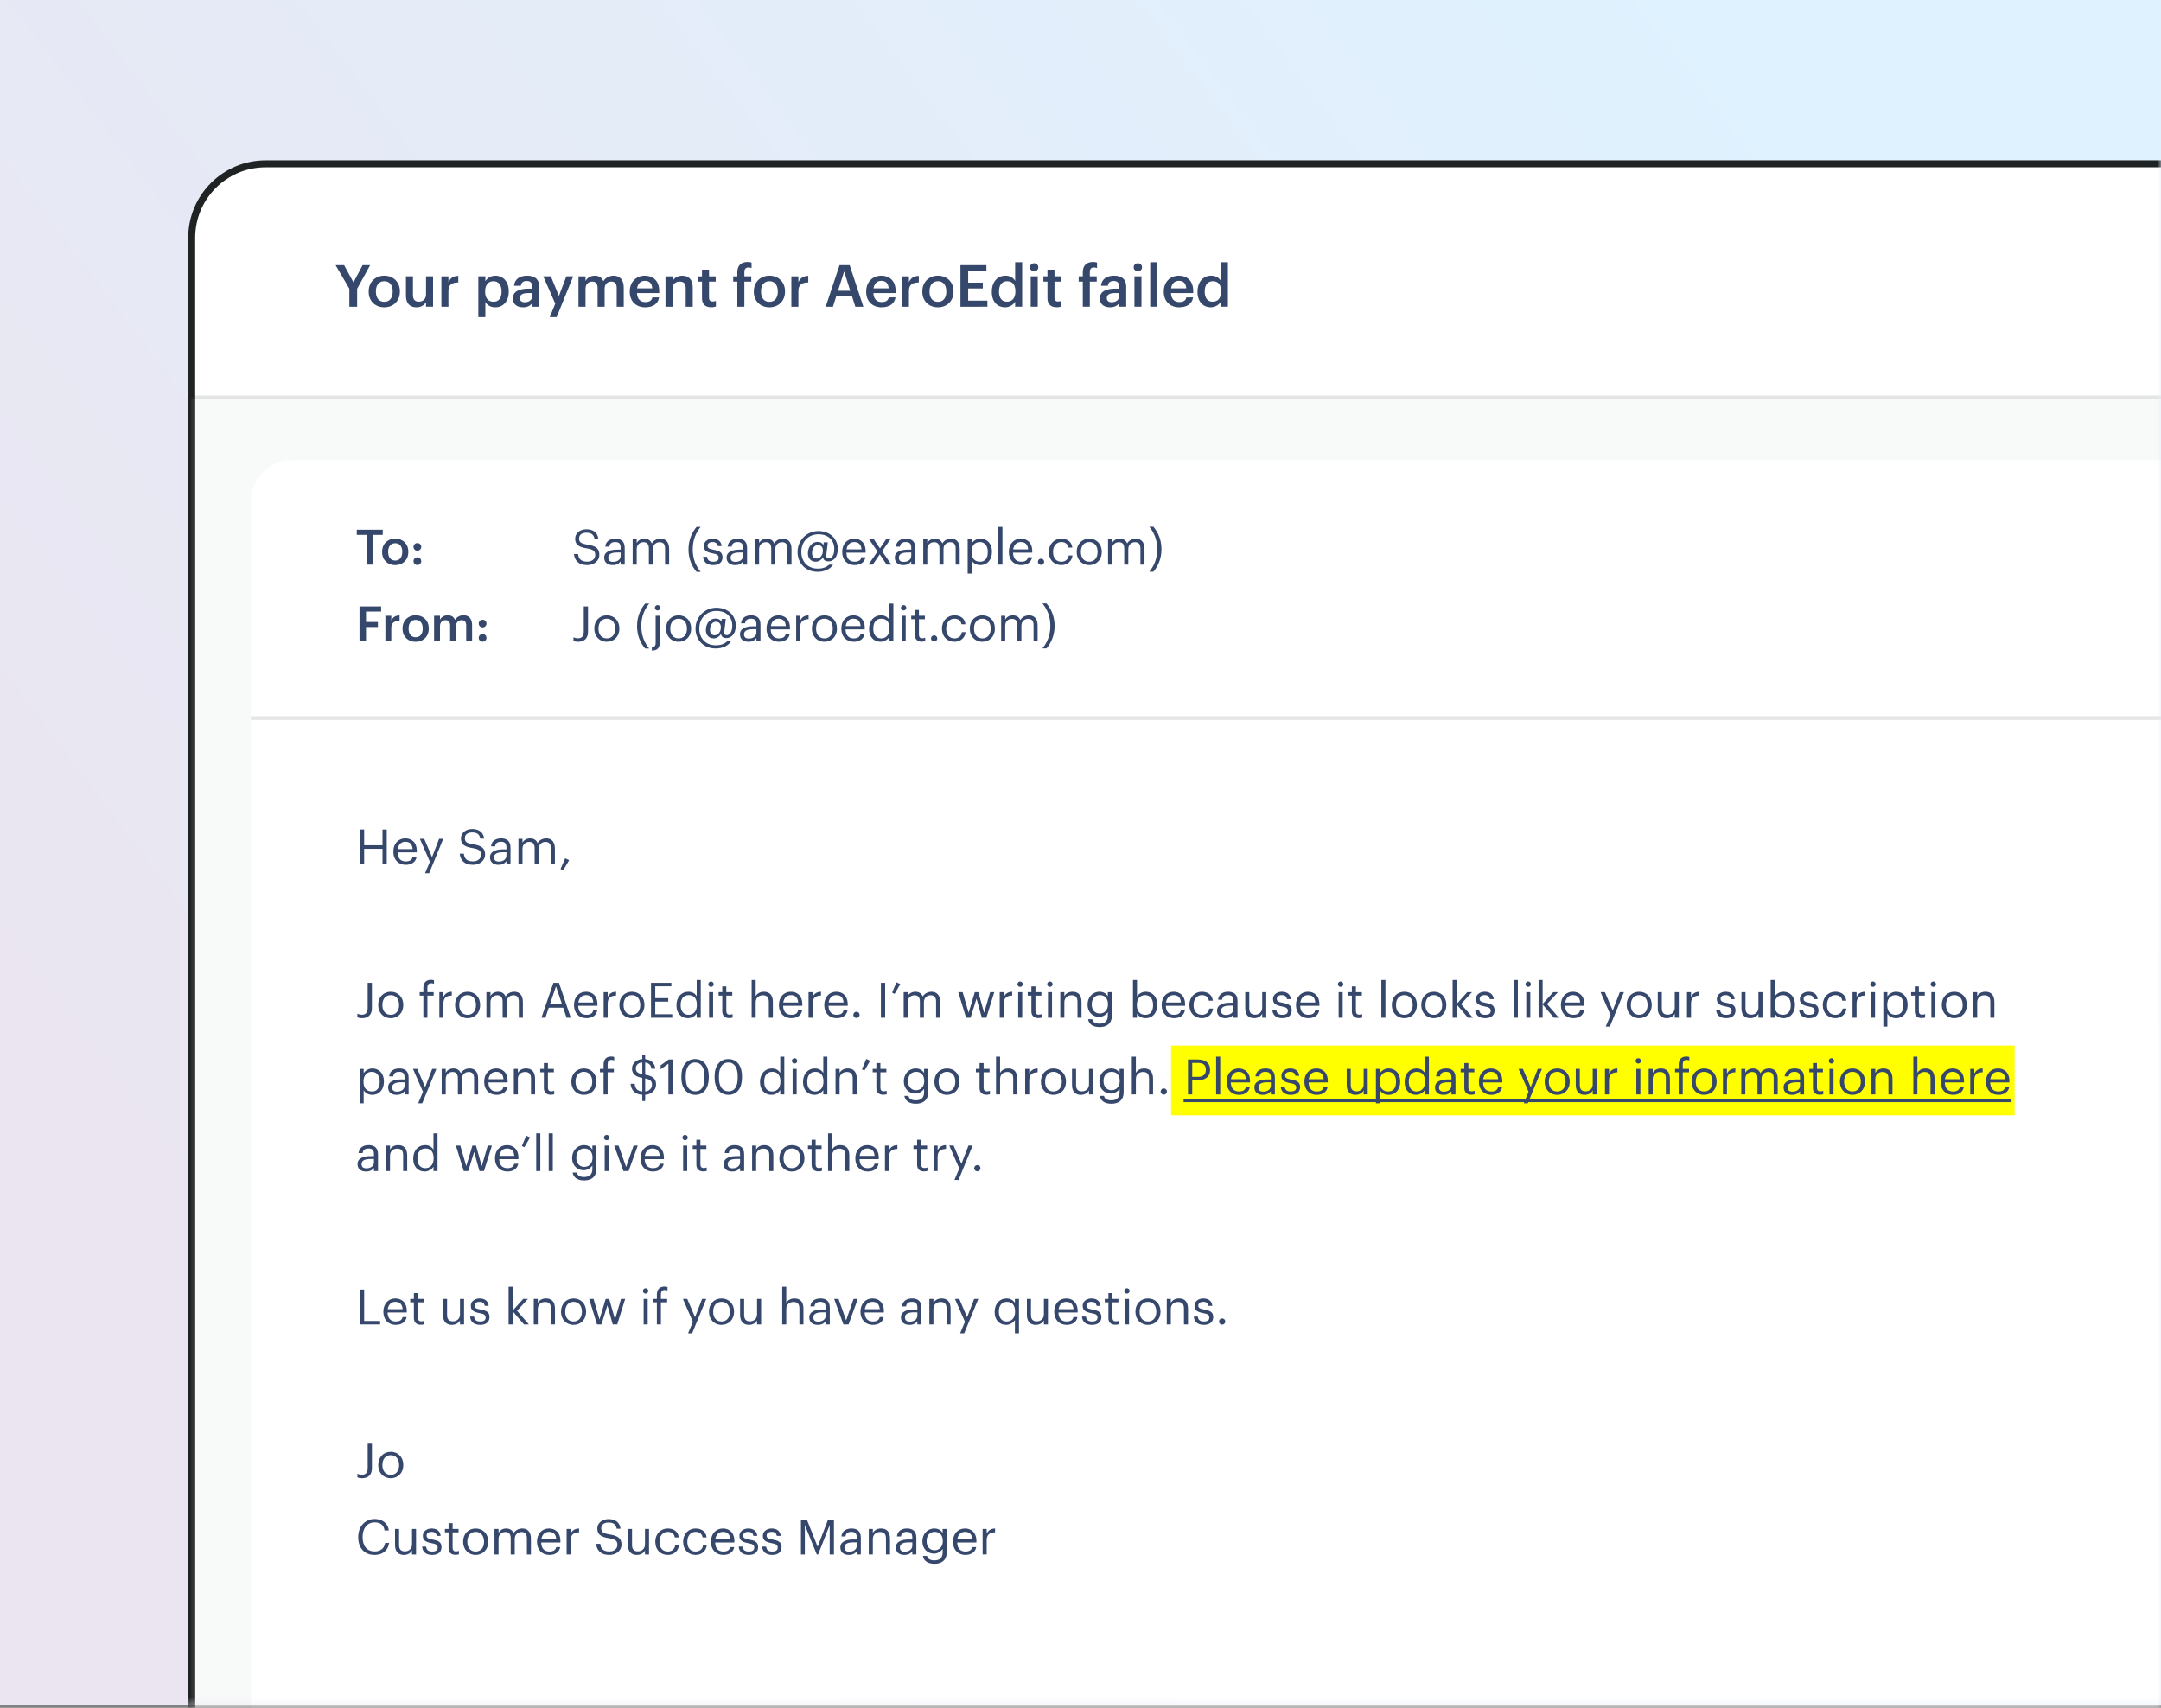 <svg fill="none" height="245" viewBox="0 0 310 245" width="310" xmlns="http://www.w3.org/2000/svg" xmlns:xlink="http://www.w3.org/1999/xlink"><rect x="0" y="0" width="310" height="245" fill="#808080" stroke="none"/><linearGradient id="a" gradientUnits="userSpaceOnUse" x1="248" x2="17.981" y1="0" y2="174.351"><stop offset="0" stop-color="#dff2ff"/><stop offset="1" stop-color="#eae5f0"/></linearGradient><mask id="b" height="245" maskUnits="userSpaceOnUse" width="310" x="0" y="0"><path d="m0 0h310v244.657h-310z" fill="url(#a)"/></mask><path d="m0 0h310v244.657h-310z" fill="url(#a)"/><g mask="url(#b)"><path d="m38.111 23.5h332.222c5.861 0 10.611 4.751 10.611 10.611v297.778c0 5.86-4.75 10.611-10.611 10.611h-342.833v-308.389c0-5.86 4.751-10.611 10.611-10.611z" fill="#fff" stroke="#202323"/><path d="m27.443 57h353v223h-353z" fill="#bbbfbf" opacity=".1"/><path d="m381.443 57h-354" opacity=".1" stroke="#000" stroke-width=".556"/><path d="m36 72c0-3.314 2.686-6 6-6h283c3.314 0 6 2.686 6 6v185h-295z" fill="#fff"/><path d="m84.247 81.063c-1.337 0-1.82-.735-1.911-1.589h.588c.077.595.315 1.099 1.323 1.099.644 0 1.141-.378 1.141-.945s-.259-.805-1.211-.959c-1.05-.161-1.673-.49-1.673-1.379 0-.77.665-1.358 1.61-1.358 1.001 0 1.624.49 1.722 1.379h-.546c-.119-.63-.483-.889-1.176-.889-.686 0-1.043.343-1.043.812 0 .49.182.742 1.204.896 1.113.175 1.701.511 1.701 1.456 0 .84-.735 1.477-1.729 1.477zm3.647 0c-.679 0-1.218-.329-1.218-1.078 0-.847.896-1.134 1.834-1.134h.525v-.266c0-.581-.224-.826-.784-.826-.504 0-.784.21-.84.658h-.581c.077-.833.742-1.141 1.449-1.141.7 0 1.337.287 1.337 1.309v2.415h-.581v-.462c-.273.343-.602.525-1.141.525zm.056-.462c.616 0 1.085-.315 1.085-.882v-.455h-.504c-.735 0-1.274.182-1.274.721 0 .378.182.616.693.616zm2.807.399v-3.661h.581v.56c.168-.343.567-.623 1.092-.623.469 0 .882.196 1.071.686.252-.476.798-.686 1.253-.686.658 0 1.232.392 1.232 1.456v2.268h-.581v-2.31c0-.644-.273-.91-.777-.91-.476 0-.966.322-.966.98v2.24h-.581v-2.31c0-.644-.273-.91-.777-.91-.476 0-.966.322-.966.98v2.24zm9.169 1.036c-.644-.756-1.162-1.827-1.162-3.22s.518-2.471 1.162-3.227h.581c-.63.784-1.134 1.785-1.134 3.227s.504 2.436 1.134 3.22zm2.376-.973c-.875 0-1.4-.441-1.435-1.19h.567c.042.434.273.707.861.707.553 0 .798-.189.798-.581 0-.385-.287-.511-.854-.616-.952-.175-1.274-.441-1.274-1.078 0-.679.665-1.029 1.239-1.029.658 0 1.225.266 1.323 1.057h-.56c-.084-.399-.308-.574-.77-.574-.42 0-.693.21-.693.525 0 .329.182.462.854.581.756.14 1.288.308 1.288 1.085 0 .665-.455 1.113-1.344 1.113zm3.146 0c-.679 0-1.218-.329-1.218-1.078 0-.847.896-1.134 1.834-1.134h.525v-.266c0-.581-.224-.826-.784-.826-.504 0-.784.21-.84.658h-.581c.077-.833.742-1.141 1.449-1.141.7 0 1.337.287 1.337 1.309v2.415h-.581v-.462c-.273.343-.602.525-1.141.525zm.056-.462c.616 0 1.085-.315 1.085-.882v-.455h-.504c-.735 0-1.274.182-1.274.721 0 .378.182.616.693.616zm2.808.399v-3.661h.581v.56c.168-.343.567-.623 1.092-.623.469 0 .882.196 1.071.686.252-.476.798-.686 1.253-.686.658 0 1.232.392 1.232 1.456v2.268h-.581v-2.31c0-.644-.273-.91-.777-.91-.476 0-.966.322-.966.98v2.24h-.581v-2.31c0-.644-.273-.91-.777-.91-.476 0-.966.322-.966.98v2.24zm8.996 1.029c-1.869 0-2.898-1.358-2.898-2.849 0-1.715 1.372-2.996 2.989-2.996 1.673 0 2.786 1.12 2.786 2.562 0 1.316-.756 1.785-1.316 1.785-.567 0-.749-.238-.805-.602-.203.364-.609.651-1.043.651-.679 0-1.127-.462-1.127-1.218 0-.938.616-1.624 1.379-1.624.497 0 .749.238.847.476l.049-.42h.581l-.21 1.764c-.049.371.07.553.336.553.399 0 .805-.399.805-1.351 0-1.253-.84-2.114-2.282-2.114-1.414 0-2.45 1.036-2.45 2.52 0 1.274.798 2.401 2.359 2.401.763 0 1.218-.196 1.652-.567h.539c-.357.609-1.183 1.029-2.191 1.029zm-.161-1.897c.434 0 .896-.399.896-1.141 0-.532-.273-.791-.728-.791-.441 0-.826.42-.826 1.155 0 .49.28.777.658.777zm5.439.931c-1.036 0-1.771-.728-1.771-1.855v-.056c0-1.106.707-1.876 1.715-1.876.847 0 1.645.511 1.645 1.82v.189h-2.758c.028.833.427 1.295 1.176 1.295.567 0 .896-.21.973-.637h.581c-.126.735-.735 1.12-1.561 1.12zm-1.148-2.247h2.142c-.056-.756-.448-1.057-1.05-1.057-.595 0-.994.406-1.092 1.057zm3.134 2.184 1.309-1.883-1.225-1.778h.679l.896 1.33.889-1.33h.63l-1.211 1.736 1.337 1.925h-.686l-.987-1.477-1.008 1.477zm5.007.063c-.679 0-1.218-.329-1.218-1.078 0-.847.896-1.134 1.834-1.134h.525v-.266c0-.581-.224-.826-.784-.826-.504 0-.784.21-.84.658h-.581c.077-.833.742-1.141 1.449-1.141.7 0 1.337.287 1.337 1.309v2.415h-.581v-.462c-.273.343-.602.525-1.141.525zm.056-.462c.616 0 1.085-.315 1.085-.882v-.455h-.504c-.735 0-1.274.182-1.274.721 0 .378.182.616.693.616zm2.807.399v-3.661h.581v.56c.168-.343.567-.623 1.092-.623.469 0 .882.196 1.071.686.252-.476.798-.686 1.253-.686.658 0 1.232.392 1.232 1.456v2.268h-.581v-2.31c0-.644-.273-.91-.777-.91-.476 0-.966.322-.966.98v2.24h-.581v-2.31c0-.644-.273-.91-.777-.91-.476 0-.966.322-.966.98v2.24zm6.372 1.274v-4.935h.581v.616c.21-.357.707-.679 1.239-.679.959 0 1.666.7 1.666 1.841v.056c0 1.12-.658 1.89-1.666 1.89-.602 0-1.029-.301-1.239-.665v1.876zm1.764-1.694c.728 0 1.12-.49 1.12-1.379v-.056c0-.924-.511-1.386-1.127-1.386-.679 0-1.197.448-1.197 1.386v.056c0 .938.49 1.379 1.204 1.379zm2.638.42v-5.411h.588v5.411zm3.275.063c-1.036 0-1.771-.728-1.771-1.855v-.056c0-1.106.707-1.876 1.715-1.876.847 0 1.645.511 1.645 1.82v.189h-2.758c.028.833.427 1.295 1.176 1.295.567 0 .896-.21.973-.637h.581c-.126.735-.735 1.12-1.561 1.12zm-1.148-2.247h2.142c-.056-.756-.448-1.057-1.05-1.057-.595 0-.994.406-1.092 1.057zm3.994 2.219c-.245 0-.448-.196-.448-.448s.203-.448.448-.448.448.196.448.448-.203.448-.448.448zm2.917.028c-1.022 0-1.792-.721-1.792-1.855v-.056c0-1.12.798-1.876 1.778-1.876.763 0 1.477.35 1.589 1.281h-.574c-.091-.581-.511-.798-1.015-.798-.665 0-1.176.532-1.176 1.393v.056c0 .896.49 1.372 1.197 1.372.518 0 .987-.301 1.05-.896h.539c-.077.791-.714 1.379-1.596 1.379zm3.993 0c-1.043 0-1.792-.791-1.792-1.862v-.056c0-1.099.763-1.869 1.799-1.869s1.799.763 1.799 1.862v.056c0 1.106-.763 1.869-1.806 1.869zm.007-.483c.735 0 1.197-.553 1.197-1.379v-.049c0-.847-.469-1.393-1.197-1.393-.735 0-1.197.546-1.197 1.386v.056c0 .833.455 1.379 1.197 1.379zm2.698.42v-3.661h.581v.56c.168-.343.567-.623 1.092-.623.469 0 .882.196 1.071.686.252-.476.798-.686 1.253-.686.658 0 1.232.392 1.232 1.456v2.268h-.581v-2.31c0-.644-.273-.91-.777-.91-.476 0-.966.322-.966.98v2.24h-.581v-2.31c0-.644-.273-.91-.777-.91-.476 0-.966.322-.966.98v2.24zm5.923 1.015c.63-.784 1.134-1.785 1.134-3.227s-.504-2.436-1.134-3.22h.581c.644.756 1.162 1.827 1.162 3.22s-.518 2.471-1.162 3.227zm-81.909 10.048c-.378 0-.567-.063-.7-.133v-.504c.182.077.364.14.665.14.497 0 .812-.28.812-.952v-3.619h.609v3.647c0 1.001-.623 1.421-1.386 1.421zm4.08 0c-1.043 0-1.792-.791-1.792-1.862v-.056c0-1.099.763-1.869 1.799-1.869s1.799.763 1.799 1.862v.056c0 1.106-.763 1.869-1.806 1.869zm.007-.483c.735 0 1.197-.553 1.197-1.379v-.049c0-.847-.469-1.393-1.197-1.393-.735 0-1.197.546-1.197 1.386v.056c0 .833.455 1.379 1.197 1.379zm5.496 1.456c-.644-.756-1.162-1.827-1.162-3.22s.518-2.471 1.162-3.227h.581c-.63.784-1.134 1.785-1.134 3.227s.504 2.436 1.134 3.22zm1.783-5.46c-.21 0-.385-.175-.385-.385s.175-.385.385-.385.385.175.385.385-.175.385-.385.385zm-.819 5.761v-.49c.413-.035.539-.245.539-.567v-3.941h.581v3.892c0 .7-.308 1.078-1.12 1.106zm3.828-1.274c-1.043 0-1.792-.791-1.792-1.862v-.056c0-1.099.763-1.869 1.799-1.869s1.799.763 1.799 1.862v.056c0 1.106-.763 1.869-1.806 1.869zm.007-.483c.735 0 1.197-.553 1.197-1.379v-.049c0-.847-.469-1.393-1.197-1.393-.735 0-1.197.546-1.197 1.386v.056c0 .833.455 1.379 1.197 1.379zm5.324 1.449c-1.869 0-2.898-1.358-2.898-2.849 0-1.715 1.372-2.996 2.989-2.996 1.673 0 2.786 1.12 2.786 2.562 0 1.316-.756 1.785-1.316 1.785-.567 0-.749-.238-.805-.602-.203.364-.609.651-1.043.651-.679 0-1.127-.462-1.127-1.218 0-.938.616-1.624 1.379-1.624.497 0 .749.238.847.476l.049-.42h.581l-.21 1.764c-.049.371.07.553.336.553.399 0 .805-.399.805-1.351 0-1.253-.84-2.114-2.282-2.114-1.414 0-2.45 1.036-2.45 2.52 0 1.274.798 2.401 2.359 2.401.763 0 1.218-.196 1.652-.567h.539c-.357.609-1.183 1.029-2.191 1.029zm-.161-1.897c.434 0 .896-.399.896-1.141 0-.532-.273-.791-.728-.791-.441 0-.826.42-.826 1.155 0 .49.28.777.658.777zm4.858.931c-.679 0-1.218-.329-1.218-1.078 0-.847.896-1.134 1.834-1.134h.525v-.266c0-.581-.224-.826-.784-.826-.504 0-.784.21-.84.658h-.581c.077-.833.742-1.141 1.449-1.141.7 0 1.337.287 1.337 1.309v2.415h-.581v-.462c-.273.343-.602.525-1.141.525zm.056-.462c.616 0 1.085-.315 1.085-.882v-.455h-.504c-.735 0-1.274.182-1.274.721 0 .378.182.616.693.616zm4.306.462c-1.036 0-1.771-.728-1.771-1.855v-.056c0-1.106.707-1.876 1.715-1.876.847 0 1.645.511 1.645 1.82v.189h-2.758c.028.833.427 1.295 1.176 1.295.567 0 .896-.21.973-.637h.581c-.126.735-.735 1.12-1.561 1.12zm-1.148-2.247h2.142c-.056-.756-.448-1.057-1.05-1.057-.595 0-.994.406-1.092 1.057zm3.628 2.184v-3.661h.581v.658c.231-.413.546-.7 1.204-.721v.546c-.735.035-1.204.266-1.204 1.169v2.009zm4.048.063c-1.043 0-1.792-.791-1.792-1.862v-.056c0-1.099.763-1.869 1.799-1.869s1.799.763 1.799 1.862v.056c0 1.106-.763 1.869-1.806 1.869zm.007-.483c.735 0 1.197-.553 1.197-1.379v-.049c0-.847-.469-1.393-1.197-1.393-.735 0-1.197.546-1.197 1.386v.056c0 .833.455 1.379 1.197 1.379zm4.197.483c-1.036 0-1.771-.728-1.771-1.855v-.056c0-1.106.707-1.876 1.715-1.876.847 0 1.645.511 1.645 1.82v.189h-2.758c.028.833.427 1.295 1.176 1.295.567 0 .896-.21.973-.637h.581c-.126.735-.735 1.12-1.561 1.12zm-1.148-2.247h2.142c-.056-.756-.448-1.057-1.05-1.057-.595 0-.994.406-1.092 1.057zm5.007 2.247c-.959 0-1.652-.679-1.652-1.82v-.056c0-1.12.7-1.911 1.708-1.911.609 0 .987.294 1.197.651v-2.338h.581v5.411h-.581v-.63c-.21.357-.721.693-1.253.693zm.063-.483c.679 0 1.211-.448 1.211-1.386v-.056c0-.938-.448-1.379-1.162-1.379-.728 0-1.162.511-1.162 1.4v.056c0 .924.497 1.365 1.113 1.365zm3.241-4.004c-.21 0-.385-.175-.385-.385s.175-.385.385-.385.385.175.385.385-.175.385-.385.385zm-.28 4.424v-3.661h.581v3.661zm2.883.049c-.665 0-.987-.392-.987-.966v-2.254h-.525v-.49h.525v-.833h.581v.833h.854v.49h-.854v2.198c0 .357.161.532.455.532.182 0 .322-.028.448-.077v.49c-.119.042-.259.077-.497.077zm1.775-.014c-.245 0-.448-.196-.448-.448s.203-.448.448-.448.448.196.448.448-.203.448-.448.448zm2.917.028c-1.022 0-1.792-.721-1.792-1.855v-.056c0-1.12.798-1.876 1.778-1.876.763 0 1.477.35 1.589 1.281h-.574c-.091-.581-.511-.798-1.015-.798-.665 0-1.176.532-1.176 1.393v.056c0 .896.49 1.372 1.197 1.372.518 0 .987-.301 1.05-.896h.539c-.077.791-.714 1.379-1.596 1.379zm3.993 0c-1.043 0-1.792-.791-1.792-1.862v-.056c0-1.099.763-1.869 1.799-1.869s1.799.763 1.799 1.862v.056c0 1.106-.763 1.869-1.806 1.869zm.007-.483c.735 0 1.197-.553 1.197-1.379v-.049c0-.847-.469-1.393-1.197-1.393-.735 0-1.197.546-1.197 1.386v.056c0 .833.455 1.379 1.197 1.379zm2.698.42v-3.661h.581v.56c.168-.343.567-.623 1.092-.623.469 0 .882.196 1.071.686.252-.476.798-.686 1.253-.686.658 0 1.232.392 1.232 1.456v2.268h-.581v-2.31c0-.644-.273-.91-.777-.91-.476 0-.966.322-.966.98v2.24h-.581v-2.31c0-.644-.273-.91-.777-.91-.476 0-.966.322-.966.98v2.24zm5.923 1.015c.63-.784 1.134-1.785 1.134-3.227s-.504-2.436-1.134-3.22h.581c.644.756 1.162 1.827 1.162 3.22s-.518 2.471-1.162 3.227z" fill="#36476c"/><path d="m52.575 81v-4.27h-1.393v-.735h3.724v.735h-1.393v4.27zm4.115.07c-1.078 0-1.876-.749-1.876-1.862v-.056c0-1.134.805-1.89 1.883-1.89 1.071 0 1.876.749 1.876 1.869v.056c0 1.141-.805 1.883-1.883 1.883zm.007-.658c.63 0 1.008-.469 1.008-1.218v-.049c0-.756-.378-1.218-1.008-1.218s-1.015.455-1.015 1.211v.056c0 .749.371 1.218 1.015 1.218zm3.173-1.407c-.308 0-.553-.245-.553-.553s.245-.546.553-.546c.315 0 .56.238.56.546s-.245.553-.56.553zm0 2.044c-.308 0-.553-.238-.553-.546s.245-.553.553-.553c.315 0 .56.245.56.553s-.245.546-.56.546zm-8.296 10.951v-5.005h3.101v.742h-2.17v1.491h1.708v.721h-1.708v2.051zm3.71 0v-3.661h.847v.686c.231-.462.574-.735 1.19-.742v.791c-.742.007-1.19.245-1.19 1.022v1.904zm4.338.07c-1.078 0-1.876-.749-1.876-1.862v-.056c0-1.134.805-1.89 1.883-1.89 1.071 0 1.876.749 1.876 1.869v.056c0 1.141-.805 1.883-1.883 1.883zm.007-.658c.63 0 1.008-.469 1.008-1.218v-.049c0-.756-.378-1.218-1.008-1.218s-1.015.455-1.015 1.211v.056c0 .749.371 1.218 1.015 1.218zm2.641.588v-3.661h.847v.56c.175-.343.574-.637 1.113-.637.476 0 .854.203 1.036.658.28-.455.784-.658 1.239-.658.672 0 1.218.413 1.218 1.421v2.317h-.847v-2.261c0-.539-.231-.77-.651-.77s-.805.28-.805.84v2.191h-.847v-2.261c0-.539-.238-.77-.651-.77-.42 0-.805.28-.805.84v2.191zm6.958-1.995c-.308 0-.553-.245-.553-.553s.245-.546.553-.546c.315 0 .56.238.56.546s-.245.553-.56.553zm0 2.044c-.308 0-.553-.238-.553-.546s.245-.553.553-.553c.315 0 .56.245.56.553s-.245.546-.56.546z" fill="#36476c"/><path d="m381 103h-345" opacity=".1" stroke="#000" stroke-width=".556"/><path d="m168 150h121v10h-121z" fill="#ff0"/><g fill="#36476c"><path d="m51.63 124v-5.005h.609v2.268h2.632v-2.268h.609v5.005h-.609v-2.226h-2.632v2.226zm6.569.063c-1.036 0-1.771-.728-1.771-1.855v-.056c0-1.106.707-1.876 1.715-1.876.847 0 1.645.511 1.645 1.82v.189h-2.758c.028.833.427 1.295 1.176 1.295.567 0 .896-.21.973-.637h.581c-.126.735-.735 1.12-1.561 1.12zm-1.148-2.247h2.142c-.056-.756-.448-1.057-1.05-1.057-.595 0-.994.406-1.092 1.057zm3.923 3.458.693-1.652-1.435-3.283h.623l1.12 2.625 1.015-2.625h.595l-2.023 4.935zm6.888-1.211c-1.337 0-1.82-.735-1.911-1.589h.588c.077.595.315 1.099 1.323 1.099.644 0 1.141-.378 1.141-.945s-.259-.805-1.211-.959c-1.05-.161-1.673-.49-1.673-1.379 0-.77.665-1.358 1.61-1.358 1.001 0 1.624.49 1.722 1.379h-.546c-.119-.63-.483-.889-1.176-.889-.686 0-1.043.343-1.043.812 0 .49.182.742 1.204.896 1.113.175 1.701.511 1.701 1.456 0 .84-.735 1.477-1.729 1.477zm3.647 0c-.679 0-1.218-.329-1.218-1.078 0-.847.896-1.134 1.834-1.134h.525v-.266c0-.581-.224-.826-.784-.826-.504 0-.784.21-.84.658h-.581c.077-.833.742-1.141 1.449-1.141.7 0 1.337.287 1.337 1.309v2.415h-.581v-.462c-.273.343-.602.525-1.141.525zm.056-.462c.616 0 1.085-.315 1.085-.882v-.455h-.504c-.735 0-1.274.182-1.274.721 0 .378.182.616.693.616zm2.807.399v-3.661h.581v.56c.168-.343.567-.623 1.092-.623.469 0 .882.196 1.071.686.252-.476.798-.686 1.253-.686.658 0 1.232.392 1.232 1.456v2.268h-.581v-2.31c0-.644-.273-.91-.777-.91-.476 0-.966.322-.966.98v2.24h-.581v-2.31c0-.644-.273-.91-.777-.91-.476 0-.966.322-.966.98v2.24zm6.413.861-.378-.196.672-1.533.567.266zm-28.819 21.202c-.378 0-.567-.063-.7-.133v-.504c.182.077.364.14.665.14.497 0 .812-.28.812-.952v-3.619h.609v3.647c0 1.001-.623 1.421-1.386 1.421zm4.08 0c-1.043 0-1.792-.791-1.792-1.862v-.056c0-1.099.763-1.869 1.799-1.869s1.799.763 1.799 1.862v.056c0 1.106-.763 1.869-1.806 1.869zm.007-.483c.735 0 1.197-.553 1.197-1.379v-.049c0-.847-.469-1.393-1.197-1.393-.735 0-1.197.546-1.197 1.386v.056c0 .833.455 1.379 1.197 1.379zm4.677.42v-3.171h-.525v-.49h.525v-.595c0-.742.364-1.176 1.092-1.176.189 0 .287.021.434.07v.49c-.105-.042-.252-.077-.413-.077-.378 0-.532.259-.532.63v.658h.896v.49h-.896v3.171zm2.294 0v-3.661h.581v.658c.231-.413.546-.7 1.204-.721v.546c-.735.035-1.204.266-1.204 1.169v2.009zm4.048.063c-1.043 0-1.792-.791-1.792-1.862v-.056c0-1.099.763-1.869 1.799-1.869s1.799.763 1.799 1.862v.056c0 1.106-.763 1.869-1.806 1.869zm.007-.483c.735 0 1.197-.553 1.197-1.379v-.049c0-.847-.469-1.393-1.197-1.393-.735 0-1.197.546-1.197 1.386v.056c0 .833.455 1.379 1.197 1.379zm2.699.42v-3.661h.581v.56c.168-.343.567-.623 1.092-.623.469 0 .882.196 1.071.686.252-.476.798-.686 1.253-.686.658 0 1.232.392 1.232 1.456v2.268h-.581v-2.31c0-.644-.273-.91-.777-.91-.476 0-.966.322-.966.98v2.24h-.581v-2.31c0-.644-.273-.91-.777-.91-.476 0-.966.322-.966.98v2.24zm7.888 0 1.722-5.005h.798l1.694 5.005h-.602l-.49-1.442h-2.065l-.483 1.442zm2.093-4.501-.868 2.576h1.736zm4.355 4.564c-1.036 0-1.771-.728-1.771-1.855v-.056c0-1.106.707-1.876 1.715-1.876.847 0 1.645.511 1.645 1.82v.189h-2.758c.028.833.427 1.295 1.176 1.295.567 0 .896-.21.973-.637h.581c-.126.735-.735 1.12-1.561 1.12zm-1.148-2.247h2.142c-.056-.756-.448-1.057-1.05-1.057-.595 0-.994.406-1.092 1.057zm3.628 2.184v-3.661h.581v.658c.231-.413.546-.7 1.204-.721v.546c-.735.035-1.204.266-1.204 1.169v2.009zm4.048.063c-1.043 0-1.792-.791-1.792-1.862v-.056c0-1.099.763-1.869 1.799-1.869s1.799.763 1.799 1.862v.056c0 1.106-.763 1.869-1.806 1.869zm.007-.483c.735 0 1.197-.553 1.197-1.379v-.049c0-.847-.469-1.393-1.197-1.393-.735 0-1.197.546-1.197 1.386v.056c0 .833.455 1.379 1.197 1.379zm2.741.42v-5.005h2.919v.497h-2.31v1.701h1.862v.497h-1.862v1.813h2.436v.497zm5.302.063c-.959 0-1.652-.679-1.652-1.82v-.056c0-1.12.7-1.911 1.708-1.911.609 0 .987.294 1.197.651v-2.338h.581v5.411h-.581v-.63c-.21.357-.721.693-1.253.693zm.063-.483c.679 0 1.211-.448 1.211-1.386v-.056c0-.938-.448-1.379-1.162-1.379-.728 0-1.162.511-1.162 1.4v.056c0 .924.497 1.365 1.113 1.365zm3.24-4.004c-.21 0-.385-.175-.385-.385s.175-.385.385-.385.385.175.385.385-.175.385-.385.385zm-.28 4.424v-3.661h.581v3.661zm2.883.049c-.665 0-.987-.392-.987-.966v-2.254h-.525v-.49h.525v-.833h.581v.833h.854v.49h-.854v2.198c0 .357.161.532.455.532.182 0 .322-.028.448-.077v.49c-.119.042-.259.077-.497.077zm3.228-.049v-5.411h.581v2.331c.168-.343.574-.644 1.176-.644.756 0 1.288.413 1.288 1.477v2.247h-.581v-2.289c0-.644-.273-.931-.861-.931-.539 0-1.022.343-1.022 1.001v2.219zm5.682.063c-1.036 0-1.771-.728-1.771-1.855v-.056c0-1.106.707-1.876 1.715-1.876.847 0 1.645.511 1.645 1.82v.189h-2.758c.028.833.427 1.295 1.176 1.295.567 0 .896-.21.973-.637h.581c-.126.735-.735 1.12-1.561 1.12zm-1.148-2.247h2.142c-.056-.756-.448-1.057-1.05-1.057-.595 0-.994.406-1.092 1.057zm3.628 2.184v-3.661h.581v.658c.231-.413.546-.7 1.204-.721v.546c-.735.035-1.204.266-1.204 1.169v2.009zm4.028.063c-1.036 0-1.771-.728-1.771-1.855v-.056c0-1.106.707-1.876 1.715-1.876.847 0 1.645.511 1.645 1.82v.189h-2.758c.028.833.427 1.295 1.176 1.295.567 0 .896-.21.973-.637h.581c-.126.735-.735 1.12-1.561 1.12zm-1.148-2.247h2.142c-.056-.756-.448-1.057-1.05-1.057-.595 0-.994.406-1.092 1.057zm3.993 2.219c-.245 0-.448-.196-.448-.448s.203-.448.448-.448.448.196.448.448-.203.448-.448.448zm3.506-.035v-5.005h.609v5.005zm1.963-3.416-.357-.182.623-1.484.553.252zm1.303 3.416v-3.661h.581v.56c.168-.343.567-.623 1.092-.623.469 0 .882.196 1.071.686.252-.476.798-.686 1.253-.686.658 0 1.232.392 1.232 1.456v2.268h-.581v-2.31c0-.644-.273-.91-.777-.91-.476 0-.966.322-.966.98v2.24h-.581v-2.31c0-.644-.273-.91-.777-.91-.476 0-.966.322-.966.98v2.24zm8.959 0-1.127-3.661h.63l.854 2.947.889-2.947h.504l.833 2.947.861-2.947h.595l-1.141 3.661h-.644l-.763-2.744-.854 2.744zm4.822 0v-3.661h.581v.658c.231-.413.546-.7 1.204-.721v.546c-.735.035-1.204.266-1.204 1.169v2.009zm2.926-4.424c-.21 0-.385-.175-.385-.385s.175-.385.385-.385.385.175.385.385-.175.385-.385.385zm-.28 4.424v-3.661h.581v3.661zm2.883.049c-.665 0-.987-.392-.987-.966v-2.254h-.525v-.49h.525v-.833h.581v.833h.854v.49h-.854v2.198c0 .357.161.532.455.532.182 0 .322-.028.448-.077v.49c-.119.042-.259.077-.497.077zm1.669-4.473c-.21 0-.385-.175-.385-.385s.175-.385.385-.385.385.175.385.385-.175.385-.385.385zm-.28 4.424v-3.661h.581v3.661zm1.771 0v-3.661h.581v.581c.168-.343.574-.644 1.176-.644.756 0 1.288.413 1.288 1.477v2.247h-.581v-2.289c0-.644-.273-.931-.861-.931-.539 0-1.022.343-1.022 1.001v2.219zm5.646 1.337c-1.085 0-1.561-.511-1.659-1.127h.595c.084.42.434.637 1.057.637.721 0 1.176-.343 1.176-1.127v-.532c-.21.357-.707.693-1.239.693-.959 0-1.666-.728-1.666-1.736v-.049c0-.994.7-1.82 1.708-1.82.609 0 .987.294 1.197.651v-.588h.581v3.416c-.007 1.064-.728 1.582-1.75 1.582zm-.007-1.939c.679 0 1.197-.476 1.197-1.295v-.049c0-.819-.448-1.295-1.162-1.295-.728 0-1.162.539-1.162 1.309v.056c0 .798.511 1.274 1.127 1.274zm6.605.665c-.595 0-1.029-.301-1.239-.665v.602h-.581v-5.411h.581v2.366c.21-.357.707-.679 1.239-.679.959 0 1.666.7 1.666 1.841v.056c0 1.12-.658 1.89-1.666 1.89zm-.056-.483c.728 0 1.12-.49 1.12-1.379v-.056c0-.924-.511-1.386-1.127-1.386-.679 0-1.197.448-1.197 1.386v.056c0 .938.49 1.379 1.204 1.379zm4.123.483c-1.036 0-1.771-.728-1.771-1.855v-.056c0-1.106.707-1.876 1.715-1.876.847 0 1.645.511 1.645 1.82v.189h-2.758c.028.833.427 1.295 1.176 1.295.567 0 .896-.21.973-.637h.581c-.126.735-.735 1.12-1.561 1.12zm-1.148-2.247h2.142c-.056-.756-.448-1.057-1.05-1.057-.595 0-.994.406-1.092 1.057zm5.148 2.247c-1.022 0-1.792-.721-1.792-1.855v-.056c0-1.12.798-1.876 1.778-1.876.763 0 1.477.35 1.589 1.281h-.574c-.091-.581-.511-.798-1.015-.798-.665 0-1.176.532-1.176 1.393v.056c0 .896.49 1.372 1.197 1.372.518 0 .987-.301 1.05-.896h.539c-.077.791-.714 1.379-1.596 1.379zm3.39 0c-.679 0-1.218-.329-1.218-1.078 0-.847.896-1.134 1.834-1.134h.525v-.266c0-.581-.224-.826-.784-.826-.504 0-.784.21-.84.658h-.581c.077-.833.742-1.141 1.449-1.141.7 0 1.337.287 1.337 1.309v2.415h-.581v-.462c-.273.343-.602.525-1.141.525zm.056-.462c.616 0 1.085-.315 1.085-.882v-.455h-.504c-.735 0-1.274.182-1.274.721 0 .378.182.616.693.616zm4.046.462c-.728 0-1.274-.399-1.274-1.407v-2.317h.581v2.289c0 .644.273.931.847.931.518 0 1.008-.343 1.008-1.001v-2.219h.581v3.661h-.581v-.581c-.168.343-.574.644-1.162.644zm4.051 0c-.875 0-1.4-.441-1.435-1.19h.567c.042.434.273.707.861.707.553 0 .798-.189.798-.581 0-.385-.287-.511-.854-.616-.952-.175-1.274-.441-1.274-1.078 0-.679.665-1.029 1.239-1.029.658 0 1.225.266 1.323 1.057h-.56c-.084-.399-.308-.574-.77-.574-.42 0-.693.21-.693.525 0 .329.182.462.854.581.756.14 1.288.308 1.288 1.085 0 .665-.455 1.113-1.344 1.113zm3.728 0c-1.036 0-1.771-.728-1.771-1.855v-.056c0-1.106.707-1.876 1.715-1.876.847 0 1.645.511 1.645 1.82v.189h-2.758c.028.833.427 1.295 1.176 1.295.567 0 .896-.21.973-.637h.581c-.126.735-.735 1.12-1.561 1.12zm-1.148-2.247h2.142c-.056-.756-.448-1.057-1.05-1.057-.595 0-.994.406-1.092 1.057zm5.775-2.24c-.21 0-.385-.175-.385-.385s.175-.385.385-.385.385.175.385.385-.175.385-.385.385zm-.28 4.424v-3.661h.581v3.661zm2.883.049c-.665 0-.987-.392-.987-.966v-2.254h-.525v-.49h.525v-.833h.581v.833h.854v.49h-.854v2.198c0 .357.161.532.455.532.182 0 .322-.028.448-.077v.49c-.119.042-.259.077-.497.077zm3.242-.049v-5.411h.588v5.411zm3.296.063c-1.043 0-1.792-.791-1.792-1.862v-.056c0-1.099.763-1.869 1.799-1.869s1.799.763 1.799 1.862v.056c0 1.106-.763 1.869-1.806 1.869zm.007-.483c.735 0 1.197-.553 1.197-1.379v-.049c0-.847-.469-1.393-1.197-1.393-.735 0-1.197.546-1.197 1.386v.056c0 .833.455 1.379 1.197 1.379zm4.217.483c-1.043 0-1.792-.791-1.792-1.862v-.056c0-1.099.763-1.869 1.799-1.869s1.799.763 1.799 1.862v.056c0 1.106-.763 1.869-1.806 1.869zm.007-.483c.735 0 1.197-.553 1.197-1.379v-.049c0-.847-.469-1.393-1.197-1.393-.735 0-1.197.546-1.197 1.386v.056c0 .833.455 1.379 1.197 1.379zm2.699.42v-5.411h.581v3.437l1.519-1.687h.679l-1.568 1.701 1.701 1.96h-.707l-1.624-1.897v1.897zm4.675.063c-.875 0-1.4-.441-1.435-1.19h.567c.042.434.273.707.861.707.553 0 .798-.189.798-.581 0-.385-.287-.511-.854-.616-.952-.175-1.274-.441-1.274-1.078 0-.679.665-1.029 1.239-1.029.658 0 1.225.266 1.323 1.057h-.56c-.084-.399-.308-.574-.77-.574-.42 0-.693.21-.693.525 0 .329.182.462.854.581.756.14 1.288.308 1.288 1.085 0 .665-.455 1.113-1.344 1.113zm4.096-.063v-5.411h.588v5.411zm2.071-4.424c-.21 0-.385-.175-.385-.385s.175-.385.385-.385.385.175.385.385-.175.385-.385.385zm-.28 4.424v-3.661h.581v3.661zm1.77 0v-5.411h.581v3.437l1.519-1.687h.679l-1.568 1.701 1.701 1.96h-.707l-1.624-1.897v1.897zm4.971.063c-1.036 0-1.771-.728-1.771-1.855v-.056c0-1.106.707-1.876 1.715-1.876.847 0 1.645.511 1.645 1.82v.189h-2.758c.028.833.427 1.295 1.176 1.295.567 0 .896-.21.973-.637h.581c-.126.735-.735 1.12-1.561 1.12zm-1.148-2.247h2.142c-.056-.756-.448-1.057-1.05-1.057-.595 0-.994.406-1.092 1.057zm5.81 3.458.693-1.652-1.435-3.283h.623l1.12 2.625 1.015-2.625h.595l-2.023 4.935zm4.792-1.211c-1.043 0-1.792-.791-1.792-1.862v-.056c0-1.099.763-1.869 1.799-1.869s1.799.763 1.799 1.862v.056c0 1.106-.763 1.869-1.806 1.869zm.007-.483c.735 0 1.197-.553 1.197-1.379v-.049c0-.847-.469-1.393-1.197-1.393-.735 0-1.197.546-1.197 1.386v.056c0 .833.455 1.379 1.197 1.379zm3.938.483c-.728 0-1.274-.399-1.274-1.407v-2.317h.581v2.289c0 .644.273.931.847.931.518 0 1.008-.343 1.008-1.001v-2.219h.581v3.661h-.581v-.581c-.168.343-.574.644-1.162.644zm2.917-.063v-3.661h.581v.658c.231-.413.546-.7 1.204-.721v.546c-.735.035-1.204.266-1.204 1.169v2.009zm5.618.063c-.875 0-1.4-.441-1.435-1.19h.567c.042.434.273.707.861.707.553 0 .798-.189.798-.581 0-.385-.287-.511-.854-.616-.952-.175-1.274-.441-1.274-1.078 0-.679.665-1.029 1.239-1.029.658 0 1.225.266 1.323 1.057h-.56c-.084-.399-.308-.574-.77-.574-.42 0-.693.21-.693.525 0 .329.182.462.854.581.756.14 1.288.308 1.288 1.085 0 .665-.455 1.113-1.344 1.113zm3.469 0c-.728 0-1.274-.399-1.274-1.407v-2.317h.581v2.289c0 .644.273.931.847.931.518 0 1.008-.343 1.008-1.001v-2.219h.581v3.661h-.581v-.581c-.168.343-.574.644-1.162.644zm4.737 0c-.595 0-1.029-.301-1.239-.665v.602h-.581v-5.411h.581v2.366c.21-.357.707-.679 1.239-.679.959 0 1.666.7 1.666 1.841v.056c0 1.12-.658 1.89-1.666 1.89zm-.056-.483c.728 0 1.12-.49 1.12-1.379v-.056c0-.924-.511-1.386-1.127-1.386-.679 0-1.197.448-1.197 1.386v.056c0 .938.49 1.379 1.204 1.379zm3.759.483c-.875 0-1.4-.441-1.435-1.19h.567c.042.434.273.707.861.707.553 0 .798-.189.798-.581 0-.385-.287-.511-.854-.616-.952-.175-1.274-.441-1.274-1.078 0-.679.665-1.029 1.239-1.029.658 0 1.225.266 1.323 1.057h-.56c-.084-.399-.308-.574-.77-.574-.42 0-.693.21-.693.525 0 .329.182.462.854.581.756.14 1.288.308 1.288 1.085 0 .665-.455 1.113-1.344 1.113zm3.748 0c-1.022 0-1.792-.721-1.792-1.855v-.056c0-1.12.798-1.876 1.778-1.876.763 0 1.477.35 1.589 1.281h-.574c-.091-.581-.511-.798-1.015-.798-.665 0-1.176.532-1.176 1.393v.056c0 .896.49 1.372 1.197 1.372.518 0 .987-.301 1.05-.896h.539c-.077.791-.714 1.379-1.596 1.379zm2.473-.063v-3.661h.581v.658c.231-.413.546-.7 1.204-.721v.546c-.735.035-1.204.266-1.204 1.169v2.009zm2.926-4.424c-.21 0-.385-.175-.385-.385s.175-.385.385-.385.385.175.385.385-.175.385-.385.385zm-.28 4.424v-3.661h.581v3.661zm1.77 1.274v-4.935h.581v.616c.21-.357.707-.679 1.239-.679.959 0 1.666.7 1.666 1.841v.056c0 1.12-.658 1.89-1.666 1.89-.602 0-1.029-.301-1.239-.665v1.876zm1.764-1.694c.728 0 1.12-.49 1.12-1.379v-.056c0-.924-.511-1.386-1.127-1.386-.679 0-1.197.448-1.197 1.386v.056c0 .938.49 1.379 1.204 1.379zm3.738.469c-.665 0-.987-.392-.987-.966v-2.254h-.525v-.49h.525v-.833h.581v.833h.854v.49h-.854v2.198c0 .357.161.532.455.532.182 0 .322-.028.448-.077v.49c-.119.042-.259.077-.497.077zm1.669-4.473c-.21 0-.385-.175-.385-.385s.175-.385.385-.385.385.175.385.385-.175.385-.385.385zm-.28 4.424v-3.661h.581v3.661zm3.289.063c-1.043 0-1.792-.791-1.792-1.862v-.056c0-1.099.763-1.869 1.799-1.869s1.799.763 1.799 1.862v.056c0 1.106-.763 1.869-1.806 1.869zm.007-.483c.735 0 1.197-.553 1.197-1.379v-.049c0-.847-.469-1.393-1.197-1.393-.735 0-1.197.546-1.197 1.386v.056c0 .833.455 1.379 1.197 1.379zm2.699.42v-3.661h.581v.581c.168-.343.574-.644 1.176-.644.756 0 1.288.413 1.288 1.477v2.247h-.581v-2.289c0-.644-.273-.931-.861-.931-.539 0-1.022.343-1.022 1.001v2.219zm-231.465 12.274v-4.935h.581v.616c.21-.357.707-.679 1.239-.679.959 0 1.666.7 1.666 1.841v.056c0 1.12-.658 1.89-1.666 1.89-.602 0-1.029-.301-1.239-.665v1.876zm1.764-1.694c.728 0 1.12-.49 1.12-1.379v-.056c0-.924-.511-1.386-1.127-1.386-.679 0-1.197.448-1.197 1.386v.056c0 .938.49 1.379 1.204 1.379zm3.542.483c-.679 0-1.218-.329-1.218-1.078 0-.847.896-1.134 1.834-1.134h.525v-.266c0-.581-.224-.826-.784-.826-.504 0-.784.21-.84.658h-.581c.077-.833.742-1.141 1.449-1.141.7 0 1.337.287 1.337 1.309v2.415h-.581v-.462c-.273.343-.602.525-1.141.525zm.056-.462c.616 0 1.085-.315 1.085-.882v-.455h-.504c-.735 0-1.274.182-1.274.721 0 .378.182.616.693.616zm3.034 1.673.693-1.652-1.435-3.283h.623l1.12 2.625 1.015-2.625h.595l-2.023 4.935zm3.376-1.274v-3.661h.581v.56c.168-.343.567-.623 1.092-.623.469 0 .882.196 1.071.686.252-.476.798-.686 1.253-.686.658 0 1.232.392 1.232 1.456v2.268h-.581v-2.31c0-.644-.273-.91-.777-.91-.476 0-.966.322-.966.98v2.24h-.581v-2.31c0-.644-.273-.91-.777-.91-.476 0-.966.322-.966.98v2.24zm7.869.063c-1.036 0-1.771-.728-1.771-1.855v-.056c0-1.106.707-1.876 1.715-1.876.847 0 1.645.511 1.645 1.82v.189h-2.758c.028.833.427 1.295 1.176 1.295.567 0 .896-.21.973-.637h.581c-.126.735-.735 1.12-1.561 1.12zm-1.148-2.247h2.142c-.056-.756-.448-1.057-1.05-1.057-.595 0-.994.406-1.092 1.057zm3.628 2.184v-3.661h.581v.581c.168-.343.574-.644 1.176-.644.756 0 1.288.413 1.288 1.477v2.247h-.581v-2.289c0-.644-.273-.931-.861-.931-.539 0-1.022.343-1.022 1.001v2.219zm5.297.049c-.665 0-.987-.392-.987-.966v-2.254h-.525v-.49h.525v-.833h.581v.833h.854v.49h-.854v2.198c0 .357.161.532.455.532.182 0 .322-.028.448-.077v.49c-.119.042-.259.077-.497.077zm4.747.014c-1.043 0-1.792-.791-1.792-1.862v-.056c0-1.099.763-1.869 1.799-1.869s1.799.763 1.799 1.862v.056c0 1.106-.763 1.869-1.806 1.869zm.007-.483c.735 0 1.197-.553 1.197-1.379v-.049c0-.847-.469-1.393-1.197-1.393-.735 0-1.197.546-1.197 1.386v.056c0 .833.455 1.379 1.197 1.379zm2.825.42v-3.171h-.525v-.49h.525v-.595c0-.742.364-1.176 1.092-1.176.189 0 .287.021.434.07v.49c-.105-.042-.252-.077-.413-.077-.378 0-.532.259-.532.63v.658h.896v.49h-.896v3.171zm5.553.945v-.889c-1.197-.084-1.596-.777-1.68-1.582h.588c.07.546.238 1.029 1.092 1.106v-1.946c-.924-.175-1.477-.504-1.477-1.344 0-.728.602-1.295 1.477-1.351v-.63h.413v.637c.84.077 1.365.553 1.456 1.365h-.546c-.105-.539-.392-.819-.91-.889v1.75c1.029.182 1.561.511 1.561 1.414 0 .798-.651 1.414-1.561 1.47v.889zm-.924-4.711c0 .441.147.707.924.868v-1.687c-.588.049-.924.385-.924.819zm2.317 2.394c0-.518-.217-.763-.98-.924v1.876c.56-.056.98-.434.98-.952zm2.352 1.372v-4.403l-1.12.805v-.567l1.162-.84h.567v5.005zm3.853.063c-1.197 0-1.988-.966-1.988-2.422v-.28c0-1.477.749-2.429 1.974-2.429 1.232 0 1.953.987 1.953 2.415v.28c0 1.456-.707 2.436-1.939 2.436zm0-.504c.875 0 1.323-.672 1.323-1.939v-.28c0-1.162-.49-1.918-1.337-1.918-.847 0-1.351.7-1.351 1.932v.28c0 1.267.532 1.925 1.365 1.925zm4.765.504c-1.197 0-1.988-.966-1.988-2.422v-.28c0-1.477.749-2.429 1.974-2.429 1.232 0 1.953.987 1.953 2.415v.28c0 1.456-.707 2.436-1.939 2.436zm0-.504c.875 0 1.323-.672 1.323-1.939v-.28c0-1.162-.49-1.918-1.337-1.918s-1.351.7-1.351 1.932v.28c0 1.267.532 1.925 1.365 1.925zm6.176.504c-.959 0-1.652-.679-1.652-1.82v-.056c0-1.12.7-1.911 1.708-1.911.609 0 .987.294 1.197.651v-2.338h.581v5.411h-.581v-.63c-.21.357-.721.693-1.253.693zm.063-.483c.679 0 1.211-.448 1.211-1.386v-.056c0-.938-.448-1.379-1.162-1.379-.728 0-1.162.511-1.162 1.4v.056c0 .924.497 1.365 1.113 1.365zm3.241-4.004c-.21 0-.385-.175-.385-.385s.175-.385.385-.385.385.175.385.385-.175.385-.385.385zm-.28 4.424v-3.661h.581v3.661zm3.149.063c-.959 0-1.652-.679-1.652-1.82v-.056c0-1.12.7-1.911 1.708-1.911.609 0 .987.294 1.197.651v-2.338h.581v5.411h-.581v-.63c-.21.357-.721.693-1.253.693zm.063-.483c.679 0 1.211-.448 1.211-1.386v-.056c0-.938-.448-1.379-1.162-1.379-.728 0-1.162.511-1.162 1.4v.056c0 .924.497 1.365 1.113 1.365zm2.947.42v-3.661h.581v.581c.168-.343.574-.644 1.176-.644.756 0 1.288.413 1.288 1.477v2.247h-.581v-2.289c0-.644-.273-.931-.861-.931-.539 0-1.022.343-1.022 1.001v2.219zm4.144-3.416-.357-.182.623-1.484.553.252zm2.697 3.465c-.665 0-.987-.392-.987-.966v-2.254h-.525v-.49h.525v-.833h.581v.833h.854v.49h-.854v2.198c0 .357.161.532.455.532.182 0 .322-.028.448-.077v.49c-.119.042-.259.077-.497.077zm4.691 1.288c-1.085 0-1.561-.511-1.659-1.127h.595c.084.42.434.637 1.057.637.721 0 1.176-.343 1.176-1.127v-.532c-.21.357-.707.693-1.239.693-.959 0-1.666-.728-1.666-1.736v-.049c0-.994.7-1.82 1.708-1.82.609 0 .987.294 1.197.651v-.588h.581v3.416c-.007 1.064-.728 1.582-1.75 1.582zm-.007-1.939c.679 0 1.197-.476 1.197-1.295v-.049c0-.819-.448-1.295-1.162-1.295-.728 0-1.162.539-1.162 1.309v.056c0 .798.511 1.274 1.127 1.274zm4.452.665c-1.043 0-1.792-.791-1.792-1.862v-.056c0-1.099.763-1.869 1.799-1.869s1.799.763 1.799 1.862v.056c0 1.106-.763 1.869-1.806 1.869zm.007-.483c.735 0 1.197-.553 1.197-1.379v-.049c0-.847-.469-1.393-1.197-1.393-.735 0-1.197.546-1.197 1.386v.056c0 .833.455 1.379 1.197 1.379zm5.664.469c-.665 0-.987-.392-.987-.966v-2.254h-.525v-.49h.525v-.833h.581v.833h.854v.49h-.854v2.198c0 .357.161.532.455.532.182 0 .322-.028.448-.077v.49c-.119.042-.259.077-.497.077zm1.375-.049v-5.411h.581v2.331c.168-.343.574-.644 1.176-.644.756 0 1.288.413 1.288 1.477v2.247h-.581v-2.289c0-.644-.273-.931-.861-.931-.539 0-1.022.343-1.022 1.001v2.219zm4.184 0v-3.661h.581v.658c.231-.413.546-.7 1.204-.721v.546c-.735.035-1.204.266-1.204 1.169v2.009zm4.048.063c-1.043 0-1.792-.791-1.792-1.862v-.056c0-1.099.763-1.869 1.799-1.869s1.799.763 1.799 1.862v.056c0 1.106-.763 1.869-1.806 1.869zm.007-.483c.735 0 1.197-.553 1.197-1.379v-.049c0-.847-.469-1.393-1.197-1.393-.735 0-1.197.546-1.197 1.386v.056c0 .833.455 1.379 1.197 1.379zm3.937.483c-.728 0-1.274-.399-1.274-1.407v-2.317h.581v2.289c0 .644.273.931.847.931.518 0 1.008-.343 1.008-1.001v-2.219h.581v3.661h-.581v-.581c-.168.343-.574.644-1.162.644zm4.381 1.274c-1.085 0-1.561-.511-1.659-1.127h.595c.084.42.434.637 1.057.637.721 0 1.176-.343 1.176-1.127v-.532c-.21.357-.707.693-1.239.693-.959 0-1.666-.728-1.666-1.736v-.049c0-.994.7-1.82 1.708-1.82.609 0 .987.294 1.197.651v-.588h.581v3.416c-.007 1.064-.728 1.582-1.75 1.582zm-.007-1.939c.679 0 1.197-.476 1.197-1.295v-.049c0-.819-.448-1.295-1.162-1.295-.728 0-1.162.539-1.162 1.309v.056c0 .798.511 1.274 1.127 1.274zm2.932.602v-5.411h.581v2.331c.168-.343.574-.644 1.176-.644.756 0 1.288.413 1.288 1.477v2.247h-.581v-2.289c0-.644-.273-.931-.861-.931-.539 0-1.022.343-1.022 1.001v2.219zm4.583.035c-.245 0-.448-.196-.448-.448s.203-.448.448-.448.448.196.448.448-.203.448-.448.448zm3.471-.035v-5.005h1.421c.959 0 1.75.42 1.75 1.463v.028c0 1.064-.798 1.477-1.75 1.477h-.812v2.037zm.609-2.52h.854c.714 0 1.099-.35 1.099-.994v-.028c0-.707-.42-.973-1.099-.973h-.854zm3.43 2.52v-5.411h.588v5.411zm3.275.063c-1.036 0-1.771-.728-1.771-1.855v-.056c0-1.106.707-1.876 1.715-1.876.847 0 1.645.511 1.645 1.82v.189h-2.758c.028.833.427 1.295 1.176 1.295.567 0 .896-.21.973-.637h.581c-.126.735-.735 1.12-1.561 1.12zm-1.148-2.247h2.142c-.056-.756-.448-1.057-1.05-1.057-.595 0-.994.406-1.092 1.057zm4.58 2.247c-.679 0-1.218-.329-1.218-1.078 0-.847.896-1.134 1.834-1.134h.525v-.266c0-.581-.224-.826-.784-.826-.504 0-.784.21-.84.658h-.581c.077-.833.742-1.141 1.449-1.141.7 0 1.337.287 1.337 1.309v2.415h-.581v-.462c-.273.343-.602.525-1.141.525zm.056-.462c.616 0 1.085-.315 1.085-.882v-.455h-.504c-.735 0-1.274.182-1.274.721 0 .378.182.616.693.616zm3.941.462c-.875 0-1.4-.441-1.435-1.19h.567c.042.434.273.707.861.707.553 0 .798-.189.798-.581 0-.385-.287-.511-.854-.616-.952-.175-1.274-.441-1.274-1.078 0-.679.665-1.029 1.239-1.029.658 0 1.225.266 1.323 1.057h-.56c-.084-.399-.308-.574-.77-.574-.42 0-.693.21-.693.525 0 .329.182.462.854.581.756.14 1.288.308 1.288 1.085 0 .665-.455 1.113-1.344 1.113zm3.728 0c-1.036 0-1.771-.728-1.771-1.855v-.056c0-1.106.707-1.876 1.715-1.876.847 0 1.645.511 1.645 1.82v.189h-2.758c.028.833.427 1.295 1.176 1.295.567 0 .896-.21.973-.637h.581c-.126.735-.735 1.12-1.561 1.12zm-1.148-2.247h2.142c-.056-.756-.448-1.057-1.05-1.057-.595 0-.994.406-1.092 1.057zm6.72 2.247c-.728 0-1.274-.399-1.274-1.407v-2.317h.581v2.289c0 .644.273.931.847.931.518 0 1.008-.343 1.008-1.001v-2.219h.581v3.661h-.581v-.581c-.168.343-.574.644-1.162.644zm2.917 1.211v-4.935h.581v.616c.21-.357.707-.679 1.239-.679.959 0 1.666.7 1.666 1.841v.056c0 1.12-.658 1.89-1.666 1.89-.602 0-1.029-.301-1.239-.665v1.876zm1.764-1.694c.728 0 1.12-.49 1.12-1.379v-.056c0-.924-.511-1.386-1.127-1.386-.679 0-1.197.448-1.197 1.386v.056c0 .938.49 1.379 1.204 1.379zm4.004.483c-.959 0-1.652-.679-1.652-1.82v-.056c0-1.12.7-1.911 1.708-1.911.609 0 .987.294 1.197.651v-2.338h.581v5.411h-.581v-.63c-.21.357-.721.693-1.253.693zm.063-.483c.679 0 1.211-.448 1.211-1.386v-.056c0-.938-.448-1.379-1.162-1.379-.728 0-1.162.511-1.162 1.4v.056c0 .924.497 1.365 1.113 1.365zm3.863.483c-.679 0-1.218-.329-1.218-1.078 0-.847.896-1.134 1.834-1.134h.525v-.266c0-.581-.224-.826-.784-.826-.504 0-.784.21-.84.658h-.581c.077-.833.742-1.141 1.449-1.141.7 0 1.337.287 1.337 1.309v2.415h-.581v-.462c-.273.343-.602.525-1.141.525zm.056-.462c.616 0 1.085-.315 1.085-.882v-.455h-.504c-.735 0-1.274.182-1.274.721 0 .378.182.616.693.616zm3.921.448c-.665 0-.987-.392-.987-.966v-2.254h-.525v-.49h.525v-.833h.581v.833h.854v.49h-.854v2.198c0 .357.161.532.455.532.182 0 .322-.028.448-.077v.49c-.119.042-.259.077-.497.077zm2.873.014c-1.036 0-1.771-.728-1.771-1.855v-.056c0-1.106.707-1.876 1.715-1.876.847 0 1.645.511 1.645 1.82v.189h-2.758c.028.833.427 1.295 1.176 1.295.567 0 .896-.21.973-.637h.581c-.126.735-.735 1.12-1.561 1.12zm-1.148-2.247h2.142c-.056-.756-.448-1.057-1.05-1.057-.595 0-.994.406-1.092 1.057zm5.81 3.458.693-1.652-1.435-3.283h.623l1.12 2.625 1.015-2.625h.595l-2.023 4.935zm4.793-1.211c-1.043 0-1.792-.791-1.792-1.862v-.056c0-1.099.763-1.869 1.799-1.869s1.799.763 1.799 1.862v.056c0 1.106-.763 1.869-1.806 1.869zm.007-.483c.735 0 1.197-.553 1.197-1.379v-.049c0-.847-.469-1.393-1.197-1.393-.735 0-1.197.546-1.197 1.386v.056c0 .833.455 1.379 1.197 1.379zm3.937.483c-.728 0-1.274-.399-1.274-1.407v-2.317h.581v2.289c0 .644.273.931.847.931.518 0 1.008-.343 1.008-1.001v-2.219h.581v3.661h-.581v-.581c-.168.343-.574.644-1.162.644zm2.917-.063v-3.661h.581v.658c.231-.413.546-.7 1.204-.721v.546c-.735.035-1.204.266-1.204 1.169v2.009zm4.779-4.424c-.21 0-.385-.175-.385-.385s.175-.385.385-.385.385.175.385.385-.175.385-.385.385zm-.28 4.424v-3.661h.581v3.661zm1.77 0v-3.661h.581v.581c.168-.343.574-.644 1.176-.644.756 0 1.288.413 1.288 1.477v2.247h-.581v-2.289c0-.644-.273-.931-.861-.931-.539 0-1.022.343-1.022 1.001v2.219zm4.31 0v-3.171h-.525v-.49h.525v-.595c0-.742.364-1.176 1.092-1.176.189 0 .287.021.434.07v.49c-.105-.042-.252-.077-.413-.077-.378 0-.532.259-.532.63v.658h.896v.49h-.896v3.171zm3.635.063c-1.043 0-1.792-.791-1.792-1.862v-.056c0-1.099.763-1.869 1.799-1.869s1.799.763 1.799 1.862v.056c0 1.106-.763 1.869-1.806 1.869zm.007-.483c.735 0 1.197-.553 1.197-1.379v-.049c0-.847-.469-1.393-1.197-1.393-.735 0-1.197.546-1.197 1.386v.056c0 .833.455 1.379 1.197 1.379zm2.698.42v-3.661h.581v.658c.231-.413.546-.7 1.204-.721v.546c-.735.035-1.204.266-1.204 1.169v2.009zm2.632 0v-3.661h.581v.56c.168-.343.567-.623 1.092-.623.469 0 .882.196 1.071.686.252-.476.798-.686 1.253-.686.658 0 1.232.392 1.232 1.456v2.268h-.581v-2.31c0-.644-.273-.91-.777-.91-.476 0-.966.322-.966.98v2.24h-.581v-2.31c0-.644-.273-.91-.777-.91-.476 0-.966.322-.966.98v2.24zm7.288.063c-.679 0-1.218-.329-1.218-1.078 0-.847.896-1.134 1.834-1.134h.525v-.266c0-.581-.224-.826-.784-.826-.504 0-.784.21-.84.658h-.581c.077-.833.742-1.141 1.449-1.141.7 0 1.337.287 1.337 1.309v2.415h-.581v-.462c-.273.343-.602.525-1.141.525zm.056-.462c.616 0 1.085-.315 1.085-.882v-.455h-.504c-.735 0-1.274.182-1.274.721 0 .378.182.616.693.616zm3.921.448c-.665 0-.987-.392-.987-.966v-2.254h-.525v-.49h.525v-.833h.581v.833h.854v.49h-.854v2.198c0 .357.161.532.455.532.182 0 .322-.028.448-.077v.49c-.119.042-.259.077-.497.077zm1.669-4.473c-.21 0-.385-.175-.385-.385s.175-.385.385-.385.385.175.385.385-.175.385-.385.385zm-.28 4.424v-3.661h.581v3.661zm3.289.063c-1.043 0-1.792-.791-1.792-1.862v-.056c0-1.099.763-1.869 1.799-1.869s1.799.763 1.799 1.862v.056c0 1.106-.763 1.869-1.806 1.869zm.007-.483c.735 0 1.197-.553 1.197-1.379v-.049c0-.847-.469-1.393-1.197-1.393-.735 0-1.197.546-1.197 1.386v.056c0 .833.455 1.379 1.197 1.379zm2.699.42v-3.661h.581v.581c.168-.343.574-.644 1.176-.644.756 0 1.288.413 1.288 1.477v2.247h-.581v-2.289c0-.644-.273-.931-.861-.931-.539 0-1.022.343-1.022 1.001v2.219zm6.036 0v-5.411h.581v2.331c.168-.343.574-.644 1.176-.644.756 0 1.288.413 1.288 1.477v2.247h-.581v-2.289c0-.644-.273-.931-.861-.931-.539 0-1.022.343-1.022 1.001v2.219zm5.681.063c-1.036 0-1.771-.728-1.771-1.855v-.056c0-1.106.707-1.876 1.715-1.876.847 0 1.645.511 1.645 1.82v.189h-2.758c.028.833.427 1.295 1.176 1.295.567 0 .896-.21.973-.637h.581c-.126.735-.735 1.12-1.561 1.12zm-1.148-2.247h2.142c-.056-.756-.448-1.057-1.05-1.057-.595 0-.994.406-1.092 1.057zm3.629 2.184v-3.661h.581v.658c.231-.413.546-.7 1.204-.721v.546c-.735.035-1.204.266-1.204 1.169v2.009zm4.027.063c-1.036 0-1.771-.728-1.771-1.855v-.056c0-1.106.707-1.876 1.715-1.876.847 0 1.645.511 1.645 1.82v.189h-2.758c.028.833.427 1.295 1.176 1.295.567 0 .896-.21.973-.637h.581c-.126.735-.735 1.12-1.561 1.12zm-1.148-2.247h2.142c-.056-.756-.448-1.057-1.05-1.057-.595 0-.994.406-1.092 1.057zm-233.01 13.247c-.679 0-1.218-.329-1.218-1.078 0-.847.896-1.134 1.834-1.134h.525v-.266c0-.581-.224-.826-.784-.826-.504 0-.784.21-.84.658h-.581c.077-.833.742-1.141 1.449-1.141.7 0 1.337.287 1.337 1.309v2.415h-.581v-.462c-.273.343-.602.525-1.141.525zm.056-.462c.616 0 1.085-.315 1.085-.882v-.455h-.504c-.735 0-1.274.182-1.274.721 0 .378.182.616.693.616zm2.807.399v-3.661h.581v.581c.168-.343.574-.644 1.176-.644.756 0 1.288.413 1.288 1.477v2.247h-.581v-2.289c0-.644-.273-.931-.861-.931-.539 0-1.022.343-1.022 1.001v2.219zm5.563.063c-.959 0-1.652-.679-1.652-1.82v-.056c0-1.12.7-1.911 1.708-1.911.609 0 .987.294 1.197.651v-2.338h.581v5.411h-.581v-.63c-.21.357-.721.693-1.253.693zm.063-.483c.679 0 1.211-.448 1.211-1.386v-.056c0-.938-.448-1.379-1.162-1.379-.728 0-1.162.511-1.162 1.4v.056c0 .924.497 1.365 1.113 1.365zm5.534.42-1.127-3.661h.63l.854 2.947.889-2.947h.504l.833 2.947.861-2.947h.595l-1.141 3.661h-.644l-.763-2.744-.854 2.744zm6.252.063c-1.036 0-1.771-.728-1.771-1.855v-.056c0-1.106.707-1.876 1.715-1.876.847 0 1.645.511 1.645 1.82v.189h-2.758c.028.833.427 1.295 1.176 1.295.567 0 .896-.21.973-.637h.581c-.126.735-.735 1.12-1.561 1.12zm-1.148-2.247h2.142c-.056-.756-.448-1.057-1.05-1.057-.595 0-.994.406-1.092 1.057zm3.59-1.232-.357-.182.623-1.484.553.252zm1.7 3.416v-5.411h.588v5.411zm1.791 0v-5.411h.588v5.411zm5.093 1.337c-1.085 0-1.561-.511-1.659-1.127h.595c.084.42.434.637 1.057.637.721 0 1.176-.343 1.176-1.127v-.532c-.21.357-.707.693-1.239.693-.959 0-1.666-.728-1.666-1.736v-.049c0-.994.7-1.82 1.708-1.82.609 0 .987.294 1.197.651v-.588h.581v3.416c-.007 1.064-.728 1.582-1.75 1.582zm-.007-1.939c.679 0 1.197-.476 1.197-1.295v-.049c0-.819-.448-1.295-1.162-1.295-.728 0-1.162.539-1.162 1.309v.056c0 .798.511 1.274 1.127 1.274zm3.227-3.822c-.21 0-.385-.175-.385-.385s.175-.385.385-.385.385.175.385.385-.175.385-.385.385zm-.28 4.424v-3.661h.581v3.661zm2.687 0-1.33-3.661h.63l1.085 3.073 1.071-3.073h.602l-1.316 3.661zm4.218.063c-1.036 0-1.771-.728-1.771-1.855v-.056c0-1.106.707-1.876 1.715-1.876.847 0 1.645.511 1.645 1.82v.189h-2.758c.028.833.427 1.295 1.176 1.295.567 0 .896-.21.973-.637h.581c-.126.735-.735 1.12-1.561 1.12zm-1.148-2.247h2.142c-.056-.756-.448-1.057-1.05-1.057-.595 0-.994.406-1.092 1.057zm5.775-2.24c-.21 0-.385-.175-.385-.385s.175-.385.385-.385.385.175.385.385-.175.385-.385.385zm-.28 4.424v-3.661h.581v3.661zm2.884.049c-.665 0-.987-.392-.987-.966v-2.254h-.525v-.49h.525v-.833h.581v.833h.854v.49h-.854v2.198c0 .357.161.532.455.532.182 0 .322-.028.448-.077v.49c-.119.042-.259.077-.497.077zm4.145.014c-.679 0-1.218-.329-1.218-1.078 0-.847.896-1.134 1.834-1.134h.525v-.266c0-.581-.224-.826-.784-.826-.504 0-.784.21-.84.658h-.581c.077-.833.742-1.141 1.449-1.141.7 0 1.337.287 1.337 1.309v2.415h-.581v-.462c-.273.343-.602.525-1.141.525zm.056-.462c.616 0 1.085-.315 1.085-.882v-.455h-.504c-.735 0-1.274.182-1.274.721 0 .378.182.616.693.616zm2.807.399v-3.661h.581v.581c.168-.343.574-.644 1.176-.644.756 0 1.288.413 1.288 1.477v2.247h-.581v-2.289c0-.644-.273-.931-.861-.931-.539 0-1.022.343-1.022 1.001v2.219zm5.702.063c-1.043 0-1.792-.791-1.792-1.862v-.056c0-1.099.763-1.869 1.799-1.869s1.799.763 1.799 1.862v.056c0 1.106-.763 1.869-1.806 1.869zm.007-.483c.735 0 1.197-.553 1.197-1.379v-.049c0-.847-.469-1.393-1.197-1.393-.735 0-1.197.546-1.197 1.386v.056c0 .833.455 1.379 1.197 1.379zm3.812.469c-.665 0-.987-.392-.987-.966v-2.254h-.525v-.49h.525v-.833h.581v.833h.854v.49h-.854v2.198c0 .357.161.532.455.532.182 0 .322-.028.448-.077v.49c-.119.042-.259.077-.497.077zm1.375-.049v-5.411h.581v2.331c.168-.343.574-.644 1.176-.644.756 0 1.288.413 1.288 1.477v2.247h-.581v-2.289c0-.644-.273-.931-.861-.931-.539 0-1.022.343-1.022 1.001v2.219zm5.682.063c-1.036 0-1.771-.728-1.771-1.855v-.056c0-1.106.707-1.876 1.715-1.876.847 0 1.645.511 1.645 1.82v.189h-2.758c.028.833.427 1.295 1.176 1.295.567 0 .896-.21.973-.637h.581c-.126.735-.735 1.12-1.561 1.12zm-1.148-2.247h2.142c-.056-.756-.448-1.057-1.05-1.057-.595 0-.994.406-1.092 1.057zm3.628 2.184v-3.661h.581v.658c.231-.413.546-.7 1.204-.721v.546c-.735.035-1.204.266-1.204 1.169v2.009zm5.598.049c-.665 0-.987-.392-.987-.966v-2.254h-.525v-.49h.525v-.833h.581v.833h.854v.49h-.854v2.198c0 .357.161.532.455.532.182 0 .322-.028.448-.077v.49c-.119.042-.259.077-.497.077zm1.375-.049v-3.661h.581v.658c.231-.413.546-.7 1.204-.721v.546c-.735.035-1.204.266-1.204 1.169v2.009zm2.995 1.274.693-1.652-1.435-3.283h.623l1.12 2.625 1.015-2.625h.595l-2.023 4.935zm3.283-1.239c-.245 0-.448-.196-.448-.448s.203-.448.448-.448.448.196.448.448-.203.448-.448.448zm-88.568 21.965v-5.005h.609v4.508h2.289v.497zm5.134.063c-1.036 0-1.771-.728-1.771-1.855v-.056c0-1.106.707-1.876 1.715-1.876.847 0 1.645.511 1.645 1.82v.189h-2.758c.028.833.427 1.295 1.176 1.295.567 0 .896-.21.973-.637h.581c-.126.735-.735 1.12-1.561 1.12zm-1.148-2.247h2.142c-.056-.756-.448-1.057-1.05-1.057-.595 0-.994.406-1.092 1.057zm4.742 2.233c-.665 0-.987-.392-.987-.966v-2.254h-.525v-.49h.525v-.833h.581v.833h.854v.49h-.854v2.198c0 .357.161.532.455.532.182 0 .322-.028.448-.077v.49c-.119.042-.259.077-.497.077zm4.467.014c-.728 0-1.274-.399-1.274-1.407v-2.317h.581v2.289c0 .644.273.931.847.931.518 0 1.008-.343 1.008-1.001v-2.219h.581v3.661h-.581v-.581c-.168.343-.574.644-1.162.644zm4.051 0c-.875 0-1.4-.441-1.435-1.19h.567c.042.434.273.707.861.707.553 0 .798-.189.798-.581 0-.385-.287-.511-.854-.616-.952-.175-1.274-.441-1.274-1.078 0-.679.665-1.029 1.239-1.029.658 0 1.225.266 1.323 1.057h-.56c-.084-.399-.308-.574-.77-.574-.42 0-.693.21-.693.525 0 .329.182.462.854.581.756.14 1.288.308 1.288 1.085 0 .665-.455 1.113-1.344 1.113zm4.082-.063v-5.411h.581v3.437l1.519-1.687h.679l-1.568 1.701 1.701 1.96h-.707l-1.624-1.897v1.897zm3.609 0v-3.661h.581v.581c.168-.343.574-.644 1.176-.644.756 0 1.288.413 1.288 1.477v2.247h-.581v-2.289c0-.644-.273-.931-.861-.931-.539 0-1.022.343-1.022 1.001v2.219zm5.703.063c-1.043 0-1.792-.791-1.792-1.862v-.056c0-1.099.763-1.869 1.799-1.869s1.799.763 1.799 1.862v.056c0 1.106-.763 1.869-1.806 1.869zm.007-.483c.735 0 1.197-.553 1.197-1.379v-.049c0-.847-.469-1.393-1.197-1.393-.735 0-1.197.546-1.197 1.386v.056c0 .833.455 1.379 1.197 1.379zm3.365.42-1.127-3.661h.63l.854 2.947.889-2.947h.504l.833 2.947.861-2.947h.595l-1.141 3.661h-.644l-.763-2.744-.854 2.744zm6.969-4.424c-.21 0-.385-.175-.385-.385s.175-.385.385-.385.385.175.385.385-.175.385-.385.385zm-.28 4.424v-3.661h.581v3.661zm1.896 0v-3.171h-.525v-.49h.525v-.595c0-.742.364-1.176 1.092-1.176.189 0 .287.021.434.07v.49c-.105-.042-.252-.077-.413-.077-.378 0-.532.259-.532.63v.658h.896v.49h-.896v3.171zm4.476 1.274.693-1.652-1.435-3.283h.623l1.12 2.625 1.015-2.625h.595l-2.023 4.935zm4.793-1.211c-1.043 0-1.792-.791-1.792-1.862v-.056c0-1.099.763-1.869 1.799-1.869s1.799.763 1.799 1.862v.056c0 1.106-.763 1.869-1.806 1.869zm.007-.483c.735 0 1.197-.553 1.197-1.379v-.049c0-.847-.469-1.393-1.197-1.393-.735 0-1.197.546-1.197 1.386v.056c0 .833.455 1.379 1.197 1.379zm3.937.483c-.728 0-1.274-.399-1.274-1.407v-2.317h.581v2.289c0 .644.273.931.847.931.518 0 1.008-.343 1.008-1.001v-2.219h.581v3.661h-.581v-.581c-.168.343-.574.644-1.162.644zm4.77-.063v-5.411h.581v2.331c.168-.343.574-.644 1.176-.644.756 0 1.288.413 1.288 1.477v2.247h-.581v-2.289c0-.644-.273-.931-.861-.931-.539 0-1.022.343-1.022 1.001v2.219zm5.101.063c-.679 0-1.218-.329-1.218-1.078 0-.847.896-1.134 1.834-1.134h.525v-.266c0-.581-.224-.826-.784-.826-.504 0-.784.21-.84.658h-.581c.077-.833.742-1.141 1.449-1.141.7 0 1.337.287 1.337 1.309v2.415h-.581v-.462c-.273.343-.602.525-1.141.525zm.056-.462c.616 0 1.085-.315 1.085-.882v-.455h-.504c-.735 0-1.274.182-1.274.721 0 .378.182.616.693.616zm3.621.399-1.33-3.661h.63l1.085 3.073 1.071-3.073h.602l-1.316 3.661zm4.218.063c-1.036 0-1.771-.728-1.771-1.855v-.056c0-1.106.707-1.876 1.715-1.876.847 0 1.645.511 1.645 1.82v.189h-2.758c.028.833.427 1.295 1.176 1.295.567 0 .896-.21.973-.637h.581c-.126.735-.735 1.12-1.561 1.12zm-1.148-2.247h2.142c-.056-.756-.448-1.057-1.05-1.057-.595 0-.994.406-1.092 1.057zm6.398 2.247c-.679 0-1.218-.329-1.218-1.078 0-.847.896-1.134 1.834-1.134h.525v-.266c0-.581-.224-.826-.784-.826-.504 0-.784.21-.84.658h-.581c.077-.833.742-1.141 1.449-1.141.7 0 1.337.287 1.337 1.309v2.415h-.581v-.462c-.273.343-.602.525-1.141.525zm.056-.462c.616 0 1.085-.315 1.085-.882v-.455h-.504c-.735 0-1.274.182-1.274.721 0 .378.182.616.693.616zm2.807.399v-3.661h.581v.581c.168-.343.574-.644 1.176-.644.756 0 1.288.413 1.288 1.477v2.247h-.581v-2.289c0-.644-.273-.931-.861-.931-.539 0-1.022.343-1.022 1.001v2.219zm4.411 1.274.693-1.652-1.435-3.283h.623l1.12 2.625 1.015-2.625h.595l-2.023 4.935zm7.86 0v-1.904c-.21.357-.721.693-1.253.693-.959 0-1.652-.679-1.652-1.82v-.056c0-1.12.7-1.911 1.708-1.911.609 0 .987.294 1.197.651v-.588h.581v4.935zm-1.19-1.694c.679 0 1.211-.448 1.211-1.386v-.056c0-.938-.448-1.379-1.162-1.379-.728 0-1.162.511-1.162 1.4v.056c0 .924.497 1.365 1.113 1.365zm4.186.483c-.728 0-1.274-.399-1.274-1.407v-2.317h.581v2.289c0 .644.273.931.847.931.518 0 1.008-.343 1.008-1.001v-2.219h.581v3.661h-.581v-.581c-.168.343-.574.644-1.162.644zm4.415 0c-1.036 0-1.771-.728-1.771-1.855v-.056c0-1.106.707-1.876 1.715-1.876.847 0 1.645.511 1.645 1.82v.189h-2.758c.028.833.427 1.295 1.176 1.295.567 0 .896-.21.973-.637h.581c-.126.735-.735 1.12-1.561 1.12zm-1.148-2.247h2.142c-.056-.756-.448-1.057-1.05-1.057-.595 0-.994.406-1.092 1.057zm4.797 2.247c-.875 0-1.4-.441-1.435-1.19h.567c.042.434.273.707.861.707.553 0 .798-.189.798-.581 0-.385-.287-.511-.854-.616-.952-.175-1.274-.441-1.274-1.078 0-.679.665-1.029 1.239-1.029.658 0 1.225.266 1.323 1.057h-.56c-.084-.399-.308-.574-.77-.574-.42 0-.693.21-.693.525 0 .329.182.462.854.581.756.14 1.288.308 1.288 1.085 0 .665-.455 1.113-1.344 1.113zm3.342-.014c-.665 0-.987-.392-.987-.966v-2.254h-.525v-.49h.525v-.833h.581v.833h.854v.49h-.854v2.198c0 .357.161.532.455.532.182 0 .322-.028.448-.077v.49c-.119.042-.259.077-.497.077zm1.669-4.473c-.21 0-.385-.175-.385-.385s.175-.385.385-.385.385.175.385.385-.175.385-.385.385zm-.28 4.424v-3.661h.581v3.661zm3.29.063c-1.043 0-1.792-.791-1.792-1.862v-.056c0-1.099.763-1.869 1.799-1.869s1.799.763 1.799 1.862v.056c0 1.106-.763 1.869-1.806 1.869zm.007-.483c.735 0 1.197-.553 1.197-1.379v-.049c0-.847-.469-1.393-1.197-1.393-.735 0-1.197.546-1.197 1.386v.056c0 .833.455 1.379 1.197 1.379zm2.698.42v-3.661h.581v.581c.168-.343.574-.644 1.176-.644.756 0 1.288.413 1.288 1.477v2.247h-.581v-2.289c0-.644-.273-.931-.861-.931-.539 0-1.022.343-1.022 1.001v2.219zm5.318.063c-.875 0-1.4-.441-1.435-1.19h.567c.042.434.273.707.861.707.553 0 .798-.189.798-.581 0-.385-.287-.511-.854-.616-.952-.175-1.274-.441-1.274-1.078 0-.679.665-1.029 1.239-1.029.658 0 1.225.266 1.323 1.057h-.56c-.084-.399-.308-.574-.77-.574-.42 0-.693.21-.693.525 0 .329.182.462.854.581.756.14 1.288.308 1.288 1.085 0 .665-.455 1.113-1.344 1.113zm2.628-.028c-.245 0-.448-.196-.448-.448s.203-.448.448-.448.448.196.448.448-.203.448-.448.448zm-123.355 22.028c-.378 0-.567-.063-.7-.133v-.504c.182.077.364.14.665.14.497 0 .812-.28.812-.952v-3.619h.609v3.647c0 1.001-.623 1.421-1.386 1.421zm4.08 0c-1.043 0-1.792-.791-1.792-1.862v-.056c0-1.099.763-1.869 1.799-1.869s1.799.763 1.799 1.862v.056c0 1.106-.763 1.869-1.806 1.869zm.007-.483c.735 0 1.197-.553 1.197-1.379v-.049c0-.847-.469-1.393-1.197-1.393-.735 0-1.197.546-1.197 1.386v.056c0 .833.455 1.379 1.197 1.379zm-2.33 11.483c-1.449 0-2.338-.994-2.338-2.534v-.056c0-1.484.994-2.555 2.352-2.555 1.043 0 1.925.553 2.03 1.638h-.602c-.126-.763-.567-1.155-1.421-1.155-1.036 0-1.729.805-1.729 2.065v.056c0 1.274.644 2.044 1.722 2.044.819 0 1.386-.413 1.512-1.225h.567c-.175 1.155-.973 1.722-2.093 1.722zm4.217 0c-.728 0-1.274-.399-1.274-1.407v-2.317h.581v2.289c0 .644.273.931.847.931.518 0 1.008-.343 1.008-1.001v-2.219h.581v3.661h-.581v-.581c-.168.343-.574.644-1.162.644zm4.051 0c-.875 0-1.4-.441-1.435-1.19h.567c.042.434.273.707.861.707.553 0 .798-.189.798-.581 0-.385-.287-.511-.854-.616-.952-.175-1.274-.441-1.274-1.078 0-.679.665-1.029 1.239-1.029.658 0 1.225.266 1.323 1.057h-.56c-.084-.399-.308-.574-.77-.574-.42 0-.693.21-.693.525 0 .329.182.462.854.581.756.14 1.288.308 1.288 1.085 0 .665-.455 1.113-1.344 1.113zm3.342-.014c-.665 0-.987-.392-.987-.966v-2.254h-.525v-.49h.525v-.833h.581v.833h.854v.49h-.854v2.198c0 .357.161.532.455.532.182 0 .322-.028.448-.077v.49c-.119.042-.259.077-.497.077zm2.894.014c-1.043 0-1.792-.791-1.792-1.862v-.056c0-1.099.763-1.869 1.799-1.869s1.799.763 1.799 1.862v.056c0 1.106-.763 1.869-1.806 1.869zm.007-.483c.735 0 1.197-.553 1.197-1.379v-.049c0-.847-.469-1.393-1.197-1.393-.735 0-1.197.546-1.197 1.386v.056c0 .833.455 1.379 1.197 1.379zm2.699.42v-3.661h.581v.56c.168-.343.567-.623 1.092-.623.469 0 .882.196 1.071.686.252-.476.798-.686 1.253-.686.658 0 1.232.392 1.232 1.456v2.268h-.581v-2.31c0-.644-.273-.91-.777-.91-.476 0-.966.322-.966.98v2.24h-.581v-2.31c0-.644-.273-.91-.777-.91-.476 0-.966.322-.966.98v2.24zm7.869.063c-1.036 0-1.771-.728-1.771-1.855v-.056c0-1.106.707-1.876 1.715-1.876.847 0 1.645.511 1.645 1.82v.189h-2.758c.028.833.427 1.295 1.176 1.295.567 0 .896-.21.973-.637h.581c-.126.735-.735 1.12-1.561 1.12zm-1.148-2.247h2.142c-.056-.756-.448-1.057-1.05-1.057-.595 0-.994.406-1.092 1.057zm3.628 2.184v-3.661h.581v.658c.231-.413.546-.7 1.204-.721v.546c-.735.035-1.204.266-1.204 1.169v2.009zm6.143.063c-1.337 0-1.82-.735-1.911-1.589h.588c.077.595.315 1.099 1.323 1.099.644 0 1.141-.378 1.141-.945s-.259-.805-1.211-.959c-1.05-.161-1.673-.49-1.673-1.379 0-.77.665-1.358 1.61-1.358 1.001 0 1.624.49 1.722 1.379h-.546c-.119-.63-.483-.889-1.176-.889-.686 0-1.043.343-1.043.812 0 .49.182.742 1.204.896 1.113.175 1.701.511 1.701 1.456 0 .84-.735 1.477-1.729 1.477zm3.934 0c-.728 0-1.274-.399-1.274-1.407v-2.317h.581v2.289c0 .644.273.931.847.931.518 0 1.008-.343 1.008-1.001v-2.219h.581v3.661h-.581v-.581c-.168.343-.574.644-1.162.644zm4.436 0c-1.022 0-1.792-.721-1.792-1.855v-.056c0-1.12.798-1.876 1.778-1.876.763 0 1.477.35 1.589 1.281h-.574c-.091-.581-.511-.798-1.015-.798-.665 0-1.176.532-1.176 1.393v.056c0 .896.49 1.372 1.197 1.372.518 0 .987-.301 1.05-.896h.539c-.077.791-.714 1.379-1.596 1.379zm3.992 0c-1.022 0-1.792-.721-1.792-1.855v-.056c0-1.12.798-1.876 1.778-1.876.763 0 1.477.35 1.589 1.281h-.574c-.091-.581-.511-.798-1.015-.798-.665 0-1.176.532-1.176 1.393v.056c0 .896.49 1.372 1.197 1.372.518 0 .987-.301 1.05-.896h.539c-.077.791-.714 1.379-1.596 1.379zm3.971 0c-1.036 0-1.771-.728-1.771-1.855v-.056c0-1.106.707-1.876 1.715-1.876.847 0 1.645.511 1.645 1.82v.189h-2.758c.028.833.427 1.295 1.176 1.295.567 0 .896-.21.973-.637h.581c-.126.735-.735 1.12-1.561 1.12zm-1.148-2.247h2.142c-.056-.756-.448-1.057-1.05-1.057-.595 0-.994.406-1.092 1.057zm4.797 2.247c-.875 0-1.4-.441-1.435-1.19h.567c.042.434.273.707.861.707.553 0 .798-.189.798-.581 0-.385-.287-.511-.854-.616-.952-.175-1.274-.441-1.274-1.078 0-.679.665-1.029 1.239-1.029.658 0 1.225.266 1.323 1.057h-.56c-.084-.399-.308-.574-.77-.574-.42 0-.694.21-.694.525 0 .329.183.462.855.581.756.14 1.288.308 1.288 1.085 0 .665-.455 1.113-1.344 1.113zm3.363 0c-.875 0-1.4-.441-1.435-1.19h.567c.042.434.273.707.861.707.553 0 .798-.189.798-.581 0-.385-.287-.511-.854-.616-.952-.175-1.274-.441-1.274-1.078 0-.679.665-1.029 1.239-1.029.658 0 1.225.266 1.323 1.057h-.56c-.084-.399-.308-.574-.77-.574-.42 0-.693.21-.693.525 0 .329.182.462.854.581.756.14 1.288.308 1.288 1.085 0 .665-.455 1.113-1.344 1.113zm4.124-.063v-5.005h.847l1.547 3.899 1.498-3.899h.84v5.005h-.609v-4.214l-1.659 4.214h-.189l-1.715-4.214v4.214zm6.87.063c-.679 0-1.218-.329-1.218-1.078 0-.847.896-1.134 1.834-1.134h.525v-.266c0-.581-.224-.826-.784-.826-.504 0-.784.21-.84.658h-.581c.077-.833.742-1.141 1.449-1.141.7 0 1.337.287 1.337 1.309v2.415h-.581v-.462c-.273.343-.602.525-1.141.525zm.056-.462c.616 0 1.085-.315 1.085-.882v-.455h-.504c-.735 0-1.274.182-1.274.721 0 .378.182.616.693.616zm2.807.399v-3.661h.581v.581c.168-.343.574-.644 1.176-.644.756 0 1.288.413 1.288 1.477v2.247h-.581v-2.289c0-.644-.273-.931-.861-.931-.539 0-1.022.343-1.022 1.001v2.219zm5.101.063c-.679 0-1.218-.329-1.218-1.078 0-.847.896-1.134 1.834-1.134h.525v-.266c0-.581-.224-.826-.784-.826-.504 0-.784.21-.84.658h-.581c.077-.833.742-1.141 1.449-1.141.7 0 1.337.287 1.337 1.309v2.415h-.581v-.462c-.273.343-.602.525-1.141.525zm.056-.462c.616 0 1.085-.315 1.085-.882v-.455h-.504c-.735 0-1.274.182-1.274.721 0 .378.182.616.693.616zm4.27 1.736c-1.085 0-1.561-.511-1.659-1.127h.595c.084.42.434.637 1.057.637.721 0 1.176-.343 1.176-1.127v-.532c-.21.357-.707.693-1.239.693-.959 0-1.666-.728-1.666-1.736v-.049c0-.994.7-1.82 1.708-1.82.609 0 .987.294 1.197.651v-.588h.581v3.416c-.007 1.064-.728 1.582-1.75 1.582zm-.007-1.939c.679 0 1.197-.476 1.197-1.295v-.049c0-.819-.448-1.295-1.162-1.295-.728 0-1.162.539-1.162 1.309v.056c0 .798.511 1.274 1.127 1.274zm4.431.665c-1.036 0-1.771-.728-1.771-1.855v-.056c0-1.106.707-1.876 1.715-1.876.847 0 1.645.511 1.645 1.82v.189h-2.758c.028.833.427 1.295 1.176 1.295.567 0 .896-.21.973-.637h.581c-.126.735-.735 1.12-1.561 1.12zm-1.148-2.247h2.142c-.056-.756-.448-1.057-1.05-1.057-.595 0-.994.406-1.092 1.057zm3.628 2.184v-3.661h.581v.658c.231-.413.546-.7 1.204-.721v.546c-.735.035-1.204.266-1.204 1.169v2.009z"/><path d="m169.788 157.644h118.768v.462h-118.768z"/><path d="m50.116 44v-2.583l-1.975-3.374h1.225l1.341 2.466 1.308-2.466h1.083l-1.866 3.383v2.575zm5.006.083c-1.283 0-2.233-.891-2.233-2.216v-.067c0-1.35.958-2.25 2.241-2.25 1.275 0 2.233.891 2.233 2.225v.067c0 1.358-.958 2.241-2.241 2.241zm.008-.783c.75 0 1.2-.558 1.2-1.45v-.058c0-.9-.45-1.45-1.2-1.45-.75 0-1.208.542-1.208 1.441v.067c0 .891.442 1.45 1.208 1.45zm4.602.783c-.858 0-1.5-.491-1.5-1.65v-2.791h1.008v2.674c0 .658.275.958.858.958.542 0 1.016-.35 1.016-1.042v-2.591h1.008v4.357h-1.008v-.683c-.217.425-.675.766-1.383.766zm3.587-.083v-4.357h1.008v.817c.275-.55.683-.875 1.416-.883v.942c-.883.008-1.416.292-1.416 1.216v2.266zm5.297 1.491v-5.849h1.008v.7c.242-.417.783-.791 1.425-.791 1.091 0 1.933.808 1.933 2.216v.067c0 1.4-.808 2.249-1.933 2.249-.692 0-1.191-.342-1.425-.766v2.175zm2.183-2.208c.742 0 1.15-.5 1.15-1.433v-.067c0-.967-.5-1.441-1.158-1.441-.7 0-1.2.475-1.2 1.441v.067c0 .975.475 1.433 1.208 1.433zm4.231.8c-.8 0-1.458-.383-1.458-1.291 0-1.016.983-1.383 2.233-1.383h.541v-.225c0-.583-.2-.875-.791-.875-.525 0-.783.25-.833.683h-.975c.083-1.016.891-1.441 1.866-1.441s1.741.4 1.741 1.591v2.858h-.992v-.533c-.283.375-.666.617-1.333.617zm.242-.725c.617 0 1.075-.325 1.075-.883v-.433h-.516c-.766 0-1.258.175-1.258.708 0 .366.2.608.7.608zm3.591 2.133.791-1.933-1.725-3.916h1.091l1.158 2.808 1.066-2.808h.983l-2.374 5.849zm4.122-1.491v-4.357h1.008v.666c.208-.408.683-.758 1.325-.758.567 0 1.016.242 1.233.783.333-.542.933-.783 1.475-.783.8 0 1.45.492 1.45 1.691v2.758h-1.008v-2.691c0-.641-.275-.916-.775-.916s-.958.333-.958 1v2.608h-1.008v-2.691c0-.641-.283-.916-.775-.916-.5 0-.958.333-.958 1v2.608zm9.564.083c-1.283 0-2.208-.842-2.208-2.216v-.067c0-1.35.925-2.25 2.166-2.25 1.083 0 2.058.642 2.058 2.2v.292h-3.191c.033.825.45 1.291 1.2 1.291.608 0 .925-.242 1-.667h.975c-.142.916-.883 1.416-2 1.416zm-1.158-2.716h2.175c-.05-.75-.433-1.083-1.058-1.083-.608 0-1.016.408-1.116 1.083zm4.075 2.633v-4.357h1.008v.692c.208-.425.692-.783 1.408-.783.875 0 1.491.508 1.491 1.708v2.741h-1.008v-2.65c0-.658-.267-.958-.867-.958-.567 0-1.025.35-1.025 1.042v2.566zm6.552.075c-.866 0-1.316-.467-1.316-1.291v-2.383h-.583v-.758h.583v-.958h1.008v.958h.958v.758h-.958v2.291c0 .383.183.558.5.558.2 0 .35-.025.491-.083v.8c-.158.058-.375.108-.683.108zm3.753-.075v-3.599h-.592v-.758h.592v-.583c0-.958.533-1.475 1.466-1.475.242 0 .392.025.575.083v.783c-.117-.042-.275-.075-.458-.075-.408 0-.575.267-.575.641v.625h.991v.758h-.991v3.599zm4.598.083c-1.283 0-2.233-.891-2.233-2.216v-.067c0-1.35.958-2.25 2.241-2.25 1.275 0 2.233.891 2.233 2.225v.067c0 1.358-.958 2.241-2.241 2.241zm.008-.783c.75 0 1.2-.558 1.2-1.45v-.058c0-.9-.45-1.45-1.2-1.45s-1.208.542-1.208 1.441v.067c0 .891.441 1.45 1.208 1.45zm3.144.7v-4.357h1.008v.817c.275-.55.683-.875 1.416-.883v.942c-.883.008-1.416.292-1.416 1.216v2.266zm4.922 0 1.991-5.957h1.449l1.967 5.957h-1.15l-.475-1.475h-2.274l-.467 1.475zm2.649-5.049-.883 2.766h1.758zm5.37 5.132c-1.283 0-2.208-.842-2.208-2.216v-.067c0-1.35.925-2.25 2.166-2.25 1.083 0 2.058.642 2.058 2.2v.292h-3.191c.033.825.45 1.291 1.2 1.291.608 0 .924-.242.999-.667h.975c-.141.916-.883 1.416-1.999 1.416zm-1.158-2.716h2.174c-.05-.75-.433-1.083-1.058-1.083-.608 0-1.016.408-1.116 1.083zm4.074 2.633v-4.357h1.009v.817c.274-.55.683-.875 1.416-.883v.942c-.883.008-1.416.292-1.416 1.216v2.266zm5.164.083c-1.283 0-2.233-.891-2.233-2.216v-.067c0-1.35.958-2.25 2.241-2.25 1.275 0 2.233.891 2.233 2.225v.067c0 1.358-.958 2.241-2.241 2.241zm.008-.783c.75 0 1.2-.558 1.2-1.45v-.058c0-.9-.45-1.45-1.2-1.45s-1.208.542-1.208 1.441v.067c0 .891.441 1.45 1.208 1.45zm3.227.7v-5.957h3.724v.875h-2.616v1.633h2.1v.833h-2.1v1.741h2.758v.875zm6.415.083c-1.091 0-1.916-.775-1.916-2.191v-.067c0-1.391.825-2.275 1.958-2.275.708 0 1.15.325 1.391.758v-2.683h1.008v6.374h-1.008v-.733c-.233.433-.791.817-1.433.817zm.25-.8c.7 0 1.217-.467 1.217-1.441v-.067c0-.958-.442-1.433-1.175-1.433-.742 0-1.175.517-1.175 1.458v.067c0 .958.483 1.416 1.133 1.416zm3.906-4.357c-.333 0-.6-.25-.6-.575 0-.333.267-.583.6-.583s.6.25.6.583c0 .325-.267.575-.6.575zm-.491 5.074v-4.357h1.008v4.357zm3.72.075c-.867 0-1.317-.467-1.317-1.291v-2.383h-.583v-.758h.583v-.958h1.008v.958h.958v.758h-.958v2.291c0 .383.184.558.5.558.2 0 .35-.025.492-.083v.8c-.159.058-.375.108-.683.108zm3.752-.075v-3.599h-.591v-.758h.591v-.583c0-.958.533-1.475 1.467-1.475.241 0 .391.025.575.083v.783c-.117-.042-.275-.075-.459-.075-.408 0-.575.267-.575.641v.625h.992v.758h-.992v3.599zm3.904.083c-.8 0-1.458-.383-1.458-1.291 0-1.016.983-1.383 2.233-1.383h.541v-.225c0-.583-.2-.875-.791-.875-.525 0-.783.25-.833.683h-.975c.083-1.016.891-1.441 1.866-1.441s1.741.4 1.741 1.591v2.858h-.991v-.533c-.283.375-.667.617-1.333.617zm.242-.725c.616 0 1.074-.325 1.074-.883v-.433h-.516c-.767 0-1.258.175-1.258.708 0 .366.2.608.7.608zm3.755-4.432c-.334 0-.6-.25-.6-.575 0-.333.266-.583.6-.583.333 0 .599.25.599.583 0 .325-.266.575-.599.575zm-.492 5.074v-4.357h1.008v4.357zm2.262 0v-6.374h1.008v6.374zm4.153.083c-1.283 0-2.208-.842-2.208-2.216v-.067c0-1.35.925-2.25 2.166-2.25 1.083 0 2.058.642 2.058 2.2v.292h-3.191c.034.825.45 1.291 1.2 1.291.608 0 .925-.242 1-.667h.975c-.142.916-.884 1.416-2 1.416zm-1.158-2.716h2.174c-.05-.75-.433-1.083-1.058-1.083-.608 0-1.016.408-1.116 1.083zm5.708 2.716c-1.092 0-1.917-.775-1.917-2.191v-.067c0-1.391.825-2.275 1.958-2.275.709 0 1.15.325 1.392.758v-2.683h1.008v6.374h-1.008v-.733c-.234.433-.792.817-1.433.817zm.25-.8c.7 0 1.216-.467 1.216-1.441v-.067c0-.958-.441-1.433-1.175-1.433-.741 0-1.174.517-1.174 1.458v.067c0 .958.483 1.416 1.133 1.416z"/></g></g></svg>